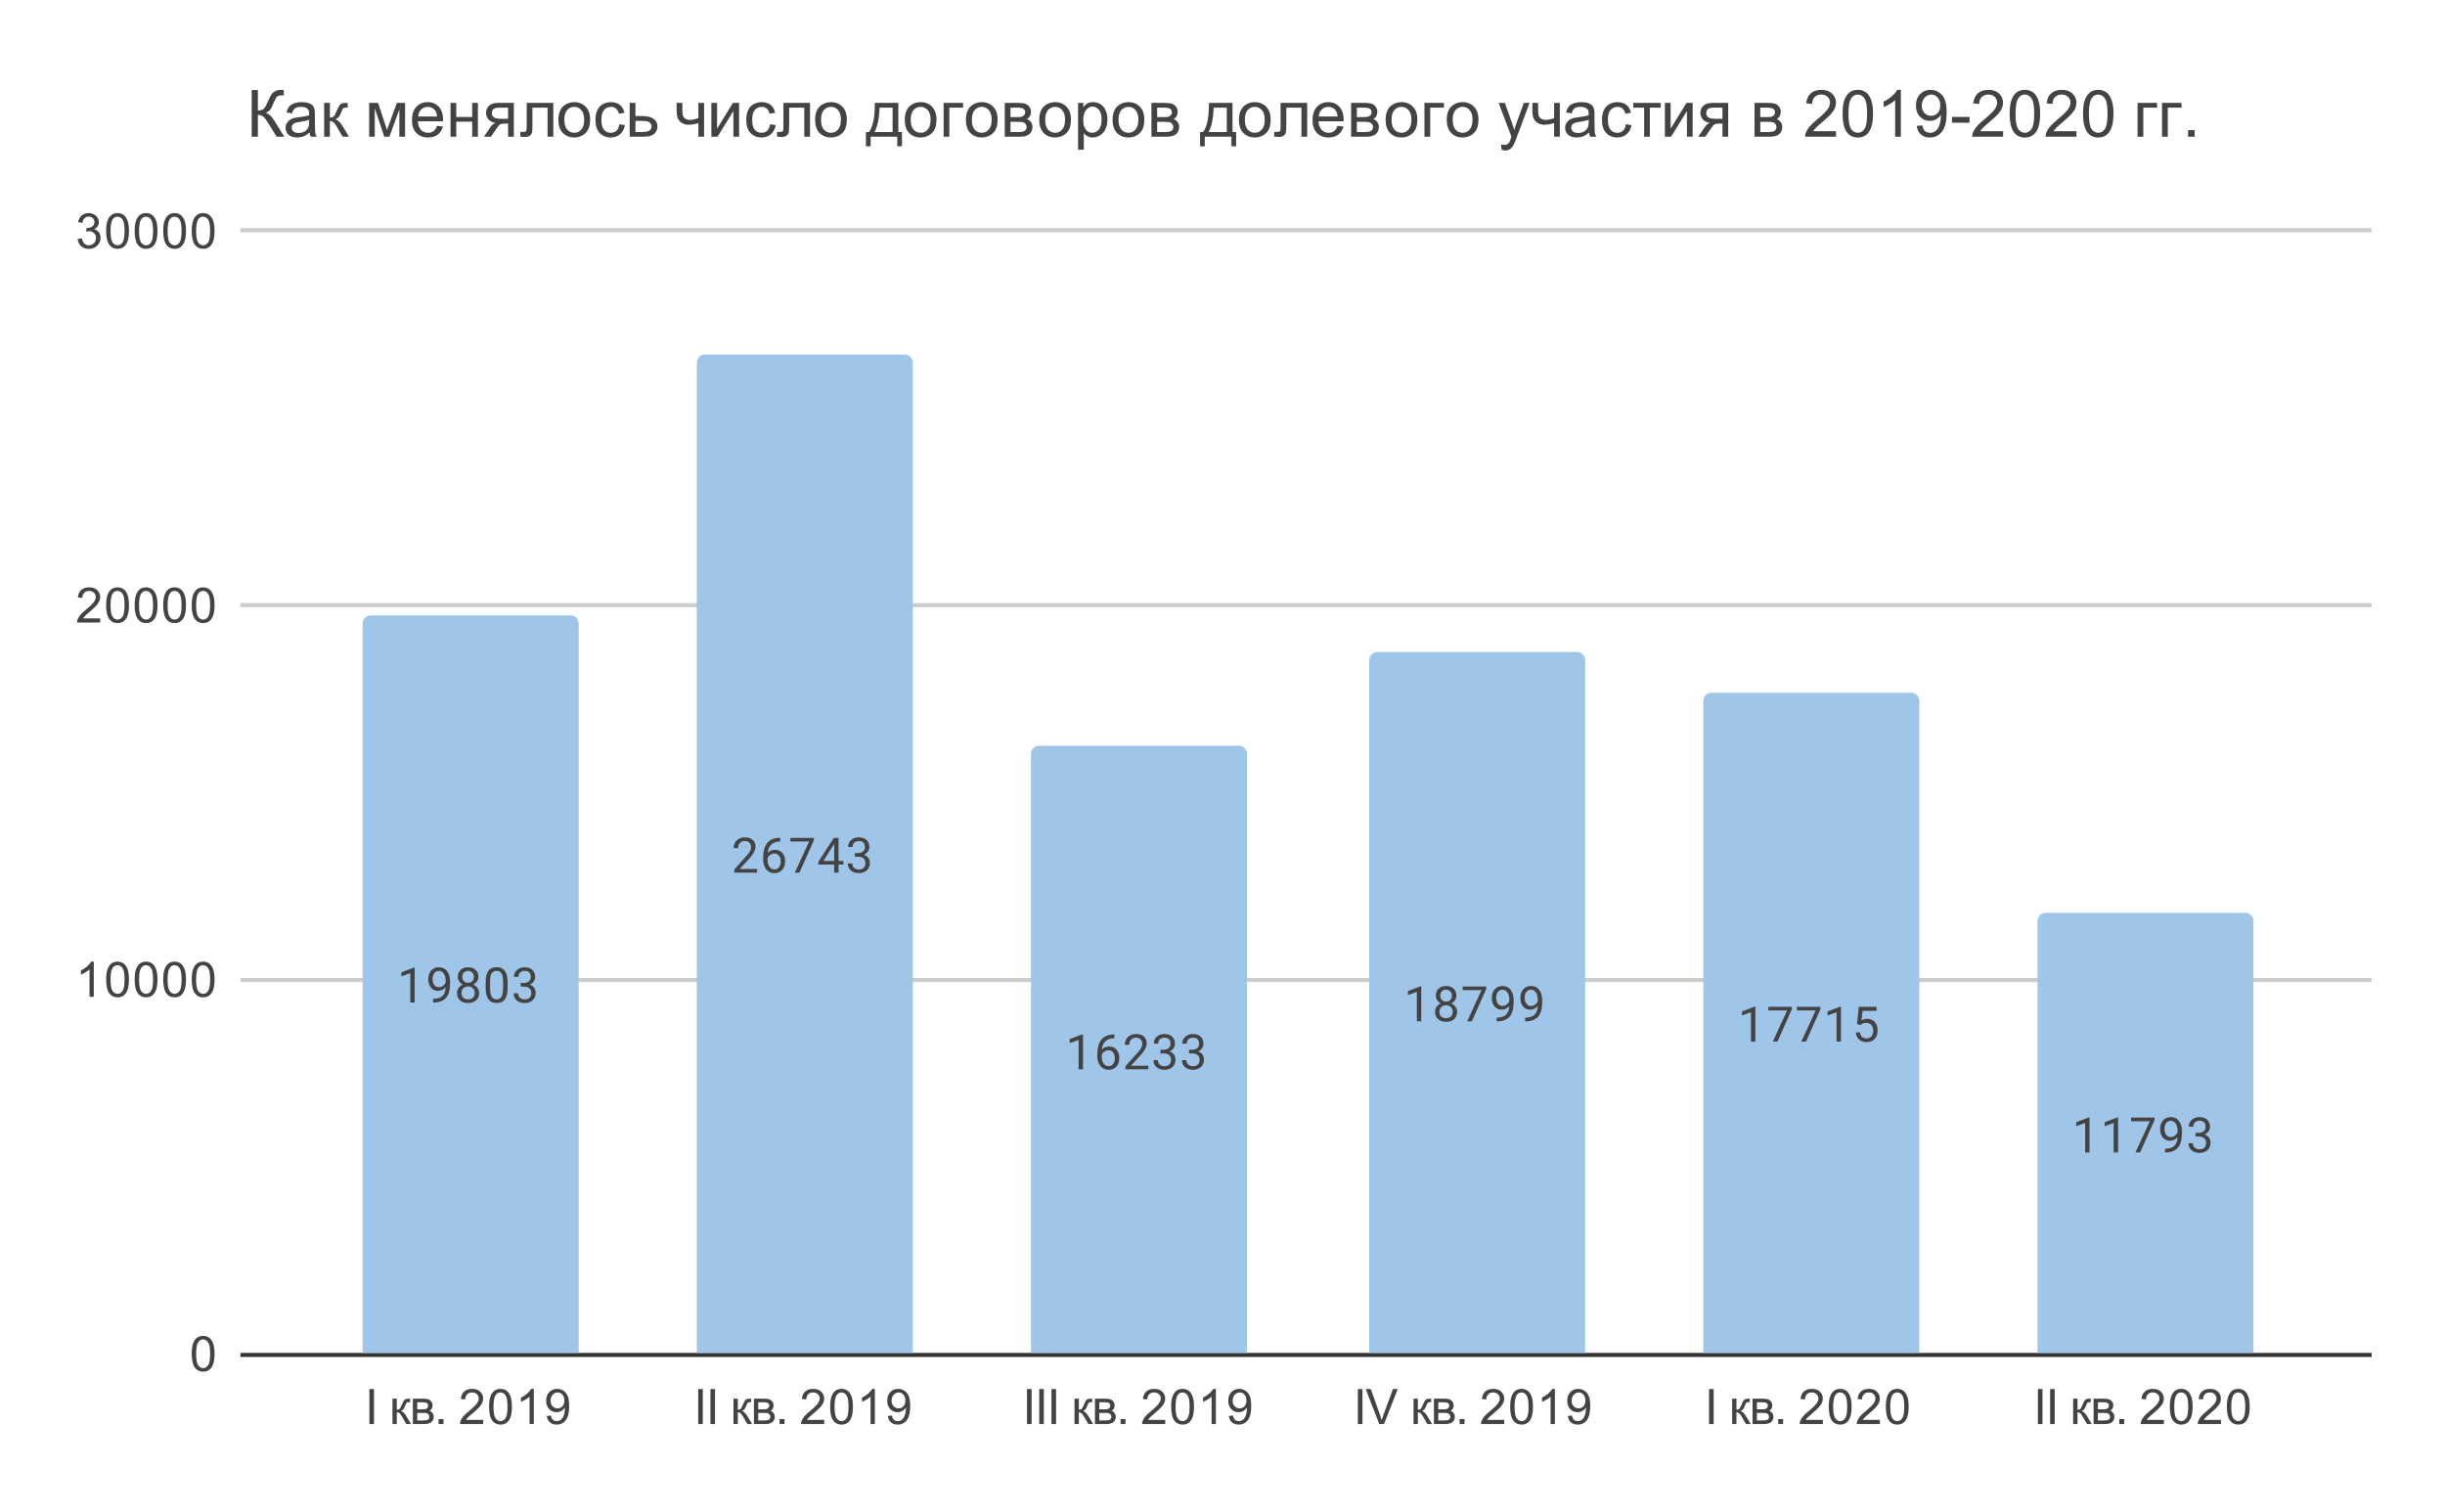 <svg version="1.1" viewBox="0.0 0.0 600.0 371.0" fill="none" stroke="none" stroke-linecap="square" stroke-miterlimit="10" width="600" height="371" xmlns:xlink="http://www.w3.org/1999/xlink" xmlns="http://www.w3.org/2000/svg"><path fill="#ffffff" d="M0 0L600.0 0L600.0 371.0L0 371.0L0 0Z" fill-rule="nonzero"/><path stroke="#333333" stroke-width="1.0" stroke-linecap="butt" d="M59.5 332.5L581.5 332.5" fill-rule="nonzero"/><path stroke="#cccccc" stroke-width="1.0" stroke-linecap="butt" d="M59.5 240.5L581.5 240.5" fill-rule="nonzero"/><path stroke="#cccccc" stroke-width="1.0" stroke-linecap="butt" d="M59.5 148.5L581.5 148.5" fill-rule="nonzero"/><path stroke="#cccccc" stroke-width="1.0" stroke-linecap="butt" d="M59.5 56.5L581.5 56.5" fill-rule="nonzero"/><clipPath id="id_0"><path d="M59.55 56.917L581.45 56.917L581.45 332.45L59.55 332.45L59.55 56.917Z" clip-rule="nonzero"/></clipPath><path stroke="#000000" stroke-width="0.0" stroke-linecap="butt" stroke-opacity="0.0" clip-path="url(#id_0)" d="M142.0 332.0L89.0 332.0L89.0 153.0C89.0 151.895 89.895 151.0 91.0 151.0L140.0 151.0C141.105 151.0 142.0 151.895 142.0 153.0Z" fill-rule="nonzero"/><path fill="#9fc5e8" clip-path="url(#id_0)" d="M142.0 332.0L89.0 332.0L89.0 153.0C89.0 151.895 89.895 151.0 91.0 151.0L140.0 151.0C141.105 151.0 142.0 151.895 142.0 153.0Z" fill-rule="nonzero"/><path stroke="#000000" stroke-width="0.0" stroke-linecap="butt" stroke-opacity="0.0" clip-path="url(#id_0)" d="M224.0 332.0L171.0 332.0L171.0 89.0C171.0 87.895 171.895 87.0 173.0 87.0L222.0 87.0C223.105 87.0 224.0 87.895 224.0 89.0Z" fill-rule="nonzero"/><path fill="#9fc5e8" clip-path="url(#id_0)" d="M224.0 332.0L171.0 332.0L171.0 89.0C171.0 87.895 171.895 87.0 173.0 87.0L222.0 87.0C223.105 87.0 224.0 87.895 224.0 89.0Z" fill-rule="nonzero"/><path stroke="#000000" stroke-width="0.0" stroke-linecap="butt" stroke-opacity="0.0" clip-path="url(#id_0)" d="M306.0 332.0L253.0 332.0L253.0 185.0C253.0 183.895 253.895 183.0 255.0 183.0L304.0 183.0C305.105 183.0 306.0 183.895 306.0 185.0Z" fill-rule="nonzero"/><path fill="#9fc5e8" clip-path="url(#id_0)" d="M306.0 332.0L253.0 332.0L253.0 185.0C253.0 183.895 253.895 183.0 255.0 183.0L304.0 183.0C305.105 183.0 306.0 183.895 306.0 185.0Z" fill-rule="nonzero"/><path stroke="#000000" stroke-width="0.0" stroke-linecap="butt" stroke-opacity="0.0" clip-path="url(#id_0)" d="M389.0 332.0L336.0 332.0L336.0 162.0C336.0 160.895 336.895 160.0 338.0 160.0L387.0 160.0C388.105 160.0 389.0 160.895 389.0 162.0Z" fill-rule="nonzero"/><path fill="#9fc5e8" clip-path="url(#id_0)" d="M389.0 332.0L336.0 332.0L336.0 162.0C336.0 160.895 336.895 160.0 338.0 160.0L387.0 160.0C388.105 160.0 389.0 160.895 389.0 162.0Z" fill-rule="nonzero"/><path stroke="#000000" stroke-width="0.0" stroke-linecap="butt" stroke-opacity="0.0" clip-path="url(#id_0)" d="M471.0 332.0L418.0 332.0L418.0 172.0C418.0 170.895 418.895 170.0 420.0 170.0L469.0 170.0C470.105 170.0 471.0 170.895 471.0 172.0Z" fill-rule="nonzero"/><path fill="#9fc5e8" clip-path="url(#id_0)" d="M471.0 332.0L418.0 332.0L418.0 172.0C418.0 170.895 418.895 170.0 420.0 170.0L469.0 170.0C470.105 170.0 471.0 170.895 471.0 172.0Z" fill-rule="nonzero"/><path stroke="#000000" stroke-width="0.0" stroke-linecap="butt" stroke-opacity="0.0" clip-path="url(#id_0)" d="M553.0 332.0L500.0 332.0L500.0 226.0C500.0 224.895 500.895 224.0 502.0 224.0L551.0 224.0C552.105 224.0 553.0 224.895 553.0 226.0Z" fill-rule="nonzero"/><path fill="#9fc5e8" clip-path="url(#id_0)" d="M553.0 332.0L500.0 332.0L500.0 226.0C500.0 224.895 500.895 224.0 502.0 224.0L551.0 224.0C552.105 224.0 553.0 224.895 553.0 226.0Z" fill-rule="nonzero"/><path stroke="#9fc5e8" stroke-width="3.0" stroke-linejoin="round" stroke-linecap="round" d="M101.766 246.01L100.688 246.01L100.688 238.791L98.5 239.588L98.5 238.604L101.609 237.432L101.766 237.432L101.766 246.01ZM109.359 242.26Q109.031 242.666 108.547 242.916Q108.078 243.151 107.516 243.151Q106.781 243.151 106.234 242.791Q105.688 242.432 105.391 241.776Q105.094 241.104 105.094 240.307Q105.094 239.463 105.406 238.776Q105.734 238.088 106.328 237.729Q106.938 237.354 107.734 237.354Q109.0 237.354 109.719 238.307Q110.453 239.26 110.453 240.885L110.453 241.198Q110.453 243.698 109.469 244.838Q108.484 245.979 106.5 246.01L106.281 246.01L106.281 245.104L106.516 245.104Q107.859 245.073 108.578 244.401Q109.297 243.729 109.359 242.26ZM107.688 242.26Q108.234 242.26 108.688 241.932Q109.156 241.588 109.375 241.104L109.375 240.666Q109.375 239.604 108.906 238.932Q108.438 238.26 107.734 238.26Q107.016 238.26 106.578 238.807Q106.156 239.354 106.156 240.26Q106.156 241.135 106.562 241.698Q106.984 242.26 107.688 242.26ZM117.391 239.698Q117.391 240.338 117.047 240.838Q116.703 241.338 116.141 241.62Q116.797 241.901 117.188 242.463Q117.578 243.01 117.578 243.713Q117.578 244.807 116.828 245.479Q116.094 246.135 114.875 246.135Q113.641 246.135 112.891 245.479Q112.156 244.807 112.156 243.713Q112.156 243.01 112.531 242.463Q112.906 241.901 113.578 241.62Q113.016 241.338 112.688 240.838Q112.359 240.338 112.359 239.698Q112.359 238.62 113.047 237.995Q113.734 237.354 114.875 237.354Q116.0 237.354 116.688 237.995Q117.391 238.62 117.391 239.698ZM116.5 243.682Q116.5 242.963 116.047 242.526Q115.594 242.073 114.859 242.073Q114.125 242.073 113.672 242.526Q113.234 242.963 113.234 243.698Q113.234 244.416 113.672 244.838Q114.109 245.245 114.875 245.245Q115.625 245.245 116.062 244.823Q116.5 244.401 116.5 243.682ZM114.875 238.245Q114.234 238.245 113.828 238.651Q113.438 239.041 113.438 239.729Q113.438 240.37 113.828 240.776Q114.219 241.182 114.859 241.182Q115.516 241.182 115.906 240.776Q116.297 240.37 116.297 239.729Q116.297 239.073 115.891 238.666Q115.484 238.245 114.875 238.245ZM124.562 242.37Q124.562 244.276 123.906 245.213Q123.266 246.135 121.875 246.135Q120.516 246.135 119.859 245.229Q119.203 244.323 119.172 242.51L119.172 241.073Q119.172 239.182 119.812 238.276Q120.469 237.354 121.859 237.354Q123.234 237.354 123.891 238.245Q124.547 239.12 124.562 240.963L124.562 242.37ZM123.469 240.885Q123.469 239.51 123.078 238.885Q122.703 238.245 121.859 238.245Q121.031 238.245 120.641 238.885Q120.266 239.51 120.266 240.807L120.266 242.541Q120.266 243.916 120.656 244.588Q121.062 245.245 121.875 245.245Q122.672 245.245 123.062 244.62Q123.453 243.995 123.469 242.666L123.469 240.885ZM127.781 241.213L128.594 241.213Q129.375 241.198 129.812 240.807Q130.25 240.416 130.25 239.745Q130.25 238.245 128.75 238.245Q128.047 238.245 127.625 238.651Q127.219 239.057 127.219 239.713L126.125 239.713Q126.125 238.698 126.859 238.026Q127.609 237.354 128.75 237.354Q129.953 237.354 130.641 237.995Q131.328 238.635 131.328 239.776Q131.328 240.338 130.969 240.854Q130.609 241.37 129.984 241.635Q130.688 241.854 131.062 242.37Q131.453 242.885 131.453 243.635Q131.453 244.776 130.703 245.463Q129.953 246.135 128.75 246.135Q127.562 246.135 126.797 245.479Q126.047 244.823 126.047 243.76L127.141 243.76Q127.141 244.432 127.578 244.838Q128.016 245.245 128.766 245.245Q129.547 245.245 129.953 244.838Q130.375 244.416 130.375 243.651Q130.375 242.916 129.922 242.526Q129.469 242.12 128.594 242.104L127.781 242.104L127.781 241.213Z" fill-rule="nonzero"/><path fill="#434343" d="M101.766 246.01L100.688 246.01L100.688 238.791L98.5 239.588L98.5 238.604L101.609 237.432L101.766 237.432L101.766 246.01ZM109.359 242.26Q109.031 242.666 108.547 242.916Q108.078 243.151 107.516 243.151Q106.781 243.151 106.234 242.791Q105.688 242.432 105.391 241.776Q105.094 241.104 105.094 240.307Q105.094 239.463 105.406 238.776Q105.734 238.088 106.328 237.729Q106.938 237.354 107.734 237.354Q109.0 237.354 109.719 238.307Q110.453 239.26 110.453 240.885L110.453 241.198Q110.453 243.698 109.469 244.838Q108.484 245.979 106.5 246.01L106.281 246.01L106.281 245.104L106.516 245.104Q107.859 245.073 108.578 244.401Q109.297 243.729 109.359 242.26ZM107.688 242.26Q108.234 242.26 108.688 241.932Q109.156 241.588 109.375 241.104L109.375 240.666Q109.375 239.604 108.906 238.932Q108.438 238.26 107.734 238.26Q107.016 238.26 106.578 238.807Q106.156 239.354 106.156 240.26Q106.156 241.135 106.562 241.698Q106.984 242.26 107.688 242.26ZM117.391 239.698Q117.391 240.338 117.047 240.838Q116.703 241.338 116.141 241.62Q116.797 241.901 117.188 242.463Q117.578 243.01 117.578 243.713Q117.578 244.807 116.828 245.479Q116.094 246.135 114.875 246.135Q113.641 246.135 112.891 245.479Q112.156 244.807 112.156 243.713Q112.156 243.01 112.531 242.463Q112.906 241.901 113.578 241.62Q113.016 241.338 112.688 240.838Q112.359 240.338 112.359 239.698Q112.359 238.62 113.047 237.995Q113.734 237.354 114.875 237.354Q116.0 237.354 116.688 237.995Q117.391 238.62 117.391 239.698ZM116.5 243.682Q116.5 242.963 116.047 242.526Q115.594 242.073 114.859 242.073Q114.125 242.073 113.672 242.526Q113.234 242.963 113.234 243.698Q113.234 244.416 113.672 244.838Q114.109 245.245 114.875 245.245Q115.625 245.245 116.062 244.823Q116.5 244.401 116.5 243.682ZM114.875 238.245Q114.234 238.245 113.828 238.651Q113.438 239.041 113.438 239.729Q113.438 240.37 113.828 240.776Q114.219 241.182 114.859 241.182Q115.516 241.182 115.906 240.776Q116.297 240.37 116.297 239.729Q116.297 239.073 115.891 238.666Q115.484 238.245 114.875 238.245ZM124.562 242.37Q124.562 244.276 123.906 245.213Q123.266 246.135 121.875 246.135Q120.516 246.135 119.859 245.229Q119.203 244.323 119.172 242.51L119.172 241.073Q119.172 239.182 119.812 238.276Q120.469 237.354 121.859 237.354Q123.234 237.354 123.891 238.245Q124.547 239.12 124.562 240.963L124.562 242.37ZM123.469 240.885Q123.469 239.51 123.078 238.885Q122.703 238.245 121.859 238.245Q121.031 238.245 120.641 238.885Q120.266 239.51 120.266 240.807L120.266 242.541Q120.266 243.916 120.656 244.588Q121.062 245.245 121.875 245.245Q122.672 245.245 123.062 244.62Q123.453 243.995 123.469 242.666L123.469 240.885ZM127.781 241.213L128.594 241.213Q129.375 241.198 129.812 240.807Q130.25 240.416 130.25 239.745Q130.25 238.245 128.75 238.245Q128.047 238.245 127.625 238.651Q127.219 239.057 127.219 239.713L126.125 239.713Q126.125 238.698 126.859 238.026Q127.609 237.354 128.75 237.354Q129.953 237.354 130.641 237.995Q131.328 238.635 131.328 239.776Q131.328 240.338 130.969 240.854Q130.609 241.37 129.984 241.635Q130.688 241.854 131.062 242.37Q131.453 242.885 131.453 243.635Q131.453 244.776 130.703 245.463Q129.953 246.135 128.75 246.135Q127.562 246.135 126.797 245.479Q126.047 244.823 126.047 243.76L127.141 243.76Q127.141 244.432 127.578 244.838Q128.016 245.245 128.766 245.245Q129.547 245.245 129.953 244.838Q130.375 244.416 130.375 243.651Q130.375 242.916 129.922 242.526Q129.469 242.12 128.594 242.104L127.781 242.104L127.781 241.213Z" fill-rule="nonzero"/><path stroke="#9fc5e8" stroke-width="3.0" stroke-linejoin="round" stroke-linecap="round" d="M185.797 214.14L180.203 214.14L180.203 213.359L183.156 210.078Q183.812 209.328 184.062 208.875Q184.312 208.406 184.312 207.906Q184.312 207.234 183.906 206.812Q183.516 206.375 182.828 206.375Q182.031 206.375 181.578 206.843Q181.125 207.296 181.125 208.125L180.047 208.125Q180.047 206.937 180.797 206.218Q181.562 205.484 182.828 205.484Q184.031 205.484 184.719 206.109Q185.406 206.734 185.406 207.781Q185.406 209.031 183.797 210.781L181.516 213.25L185.797 213.25L185.797 214.14ZM191.469 205.609L191.469 206.515L191.266 206.515Q190.0 206.546 189.25 207.281Q188.5 208 188.375 209.312Q189.062 208.546 190.219 208.546Q191.328 208.546 192.0 209.328Q192.672 210.109 192.672 211.359Q192.672 212.671 191.953 213.468Q191.234 214.265 190.016 214.265Q188.797 214.265 188.031 213.328Q187.281 212.375 187.281 210.89L187.281 210.484Q187.281 208.125 188.281 206.875Q189.281 205.625 191.266 205.609L191.469 205.609ZM190.047 209.453Q189.484 209.453 189.016 209.781Q188.547 210.109 188.359 210.625L188.359 211.015Q188.359 212.078 188.828 212.718Q189.312 213.359 190.016 213.359Q190.75 213.359 191.172 212.828Q191.594 212.281 191.594 211.406Q191.594 210.531 191.172 210Q190.75 209.453 190.047 209.453ZM199.719 206.218L196.188 214.14L195.047 214.14L198.562 206.5L193.953 206.5L193.953 205.609L199.719 205.609L199.719 206.218ZM205.781 211.281L206.969 211.281L206.969 212.156L205.781 212.156L205.781 214.14L204.703 214.14L204.703 212.156L200.812 212.156L200.812 211.515L204.625 205.609L205.781 205.609L205.781 211.281ZM202.047 211.281L204.703 211.281L204.703 207.093L204.562 207.328L202.047 211.281ZM209.781 209.343L210.594 209.343Q211.375 209.328 211.812 208.937Q212.25 208.546 212.25 207.875Q212.25 206.375 210.75 206.375Q210.047 206.375 209.625 206.781Q209.219 207.187 209.219 207.843L208.125 207.843Q208.125 206.828 208.859 206.156Q209.609 205.484 210.75 205.484Q211.953 205.484 212.641 206.125Q213.328 206.765 213.328 207.906Q213.328 208.468 212.969 208.984Q212.609 209.5 211.984 209.765Q212.688 209.984 213.062 210.5Q213.453 211.015 213.453 211.765Q213.453 212.906 212.703 213.593Q211.953 214.265 210.75 214.265Q209.562 214.265 208.797 213.609Q208.047 212.953 208.047 211.89L209.141 211.89Q209.141 212.562 209.578 212.968Q210.016 213.375 210.766 213.375Q211.547 213.375 211.953 212.968Q212.375 212.546 212.375 211.781Q212.375 211.046 211.922 210.656Q211.469 210.25 210.594 210.234L209.781 210.234L209.781 209.343Z" fill-rule="nonzero"/><path fill="#434343" d="M185.797 214.14L180.203 214.14L180.203 213.359L183.156 210.078Q183.812 209.328 184.062 208.875Q184.312 208.406 184.312 207.906Q184.312 207.234 183.906 206.812Q183.516 206.375 182.828 206.375Q182.031 206.375 181.578 206.843Q181.125 207.296 181.125 208.125L180.047 208.125Q180.047 206.937 180.797 206.218Q181.562 205.484 182.828 205.484Q184.031 205.484 184.719 206.109Q185.406 206.734 185.406 207.781Q185.406 209.031 183.797 210.781L181.516 213.25L185.797 213.25L185.797 214.14ZM191.469 205.609L191.469 206.515L191.266 206.515Q190.0 206.546 189.25 207.281Q188.5 208 188.375 209.312Q189.062 208.546 190.219 208.546Q191.328 208.546 192.0 209.328Q192.672 210.109 192.672 211.359Q192.672 212.671 191.953 213.468Q191.234 214.265 190.016 214.265Q188.797 214.265 188.031 213.328Q187.281 212.375 187.281 210.89L187.281 210.484Q187.281 208.125 188.281 206.875Q189.281 205.625 191.266 205.609L191.469 205.609ZM190.047 209.453Q189.484 209.453 189.016 209.781Q188.547 210.109 188.359 210.625L188.359 211.015Q188.359 212.078 188.828 212.718Q189.312 213.359 190.016 213.359Q190.75 213.359 191.172 212.828Q191.594 212.281 191.594 211.406Q191.594 210.531 191.172 210Q190.75 209.453 190.047 209.453ZM199.719 206.218L196.188 214.14L195.047 214.14L198.562 206.5L193.953 206.5L193.953 205.609L199.719 205.609L199.719 206.218ZM205.781 211.281L206.969 211.281L206.969 212.156L205.781 212.156L205.781 214.14L204.703 214.14L204.703 212.156L200.812 212.156L200.812 211.515L204.625 205.609L205.781 205.609L205.781 211.281ZM202.047 211.281L204.703 211.281L204.703 207.093L204.562 207.328L202.047 211.281ZM209.781 209.343L210.594 209.343Q211.375 209.328 211.812 208.937Q212.25 208.546 212.25 207.875Q212.25 206.375 210.75 206.375Q210.047 206.375 209.625 206.781Q209.219 207.187 209.219 207.843L208.125 207.843Q208.125 206.828 208.859 206.156Q209.609 205.484 210.75 205.484Q211.953 205.484 212.641 206.125Q213.328 206.765 213.328 207.906Q213.328 208.468 212.969 208.984Q212.609 209.5 211.984 209.765Q212.688 209.984 213.062 210.5Q213.453 211.015 213.453 211.765Q213.453 212.906 212.703 213.593Q211.953 214.265 210.75 214.265Q209.562 214.265 208.797 213.609Q208.047 212.953 208.047 211.89L209.141 211.89Q209.141 212.562 209.578 212.968Q210.016 213.375 210.766 213.375Q211.547 213.375 211.953 212.968Q212.375 212.546 212.375 211.781Q212.375 211.046 211.922 210.656Q211.469 210.25 210.594 210.234L209.781 210.234L209.781 209.343Z" fill-rule="nonzero"/><path stroke="#9fc5e8" stroke-width="3.0" stroke-linejoin="round" stroke-linecap="round" d="M265.766 262.404L264.688 262.404L264.688 255.186L262.5 255.983L262.5 254.998L265.609 253.826L265.766 253.826L265.766 262.404ZM273.469 253.873L273.469 254.779L273.266 254.779Q272.0 254.811 271.25 255.545Q270.5 256.264 270.375 257.576Q271.062 256.811 272.219 256.811Q273.328 256.811 274.0 257.592Q274.672 258.373 274.672 259.623Q274.672 260.936 273.953 261.733Q273.234 262.529 272.016 262.529Q270.797 262.529 270.031 261.592Q269.281 260.639 269.281 259.154L269.281 258.748Q269.281 256.389 270.281 255.139Q271.281 253.889 273.266 253.873L273.469 253.873ZM272.047 257.717Q271.484 257.717 271.016 258.045Q270.547 258.373 270.359 258.889L270.359 259.279Q270.359 260.342 270.828 260.983Q271.312 261.623 272.016 261.623Q272.75 261.623 273.172 261.092Q273.594 260.545 273.594 259.67Q273.594 258.795 273.172 258.264Q272.75 257.717 272.047 257.717ZM281.797 262.404L276.203 262.404L276.203 261.623L279.156 258.342Q279.812 257.592 280.062 257.139Q280.312 256.67 280.312 256.17Q280.312 255.498 279.906 255.076Q279.516 254.639 278.828 254.639Q278.031 254.639 277.578 255.108Q277.125 255.561 277.125 256.389L276.047 256.389Q276.047 255.201 276.797 254.483Q277.562 253.748 278.828 253.748Q280.031 253.748 280.719 254.373Q281.406 254.998 281.406 256.045Q281.406 257.295 279.797 259.045L277.516 261.514L281.797 261.514L281.797 262.404ZM284.781 257.608L285.594 257.608Q286.375 257.592 286.812 257.201Q287.25 256.811 287.25 256.139Q287.25 254.639 285.75 254.639Q285.047 254.639 284.625 255.045Q284.219 255.451 284.219 256.108L283.125 256.108Q283.125 255.092 283.859 254.42Q284.609 253.748 285.75 253.748Q286.953 253.748 287.641 254.389Q288.328 255.029 288.328 256.17Q288.328 256.733 287.969 257.248Q287.609 257.764 286.984 258.029Q287.688 258.248 288.062 258.764Q288.453 259.279 288.453 260.029Q288.453 261.17 287.703 261.858Q286.953 262.529 285.75 262.529Q284.562 262.529 283.797 261.873Q283.047 261.217 283.047 260.154L284.141 260.154Q284.141 260.826 284.578 261.233Q285.016 261.639 285.766 261.639Q286.547 261.639 286.953 261.233Q287.375 260.811 287.375 260.045Q287.375 259.311 286.922 258.92Q286.469 258.514 285.594 258.498L284.781 258.498L284.781 257.608ZM291.781 257.608L292.594 257.608Q293.375 257.592 293.812 257.201Q294.25 256.811 294.25 256.139Q294.25 254.639 292.75 254.639Q292.047 254.639 291.625 255.045Q291.219 255.451 291.219 256.108L290.125 256.108Q290.125 255.092 290.859 254.42Q291.609 253.748 292.75 253.748Q293.953 253.748 294.641 254.389Q295.328 255.029 295.328 256.17Q295.328 256.733 294.969 257.248Q294.609 257.764 293.984 258.029Q294.688 258.248 295.062 258.764Q295.453 259.279 295.453 260.029Q295.453 261.17 294.703 261.858Q293.953 262.529 292.75 262.529Q291.562 262.529 290.797 261.873Q290.047 261.217 290.047 260.154L291.141 260.154Q291.141 260.826 291.578 261.233Q292.016 261.639 292.766 261.639Q293.547 261.639 293.953 261.233Q294.375 260.811 294.375 260.045Q294.375 259.311 293.922 258.92Q293.469 258.514 292.594 258.498L291.781 258.498L291.781 257.608Z" fill-rule="nonzero"/><path fill="#434343" d="M265.766 262.404L264.688 262.404L264.688 255.186L262.5 255.983L262.5 254.998L265.609 253.826L265.766 253.826L265.766 262.404ZM273.469 253.873L273.469 254.779L273.266 254.779Q272.0 254.811 271.25 255.545Q270.5 256.264 270.375 257.576Q271.062 256.811 272.219 256.811Q273.328 256.811 274.0 257.592Q274.672 258.373 274.672 259.623Q274.672 260.936 273.953 261.733Q273.234 262.529 272.016 262.529Q270.797 262.529 270.031 261.592Q269.281 260.639 269.281 259.154L269.281 258.748Q269.281 256.389 270.281 255.139Q271.281 253.889 273.266 253.873L273.469 253.873ZM272.047 257.717Q271.484 257.717 271.016 258.045Q270.547 258.373 270.359 258.889L270.359 259.279Q270.359 260.342 270.828 260.983Q271.312 261.623 272.016 261.623Q272.75 261.623 273.172 261.092Q273.594 260.545 273.594 259.67Q273.594 258.795 273.172 258.264Q272.75 257.717 272.047 257.717ZM281.797 262.404L276.203 262.404L276.203 261.623L279.156 258.342Q279.812 257.592 280.062 257.139Q280.312 256.67 280.312 256.17Q280.312 255.498 279.906 255.076Q279.516 254.639 278.828 254.639Q278.031 254.639 277.578 255.108Q277.125 255.561 277.125 256.389L276.047 256.389Q276.047 255.201 276.797 254.483Q277.562 253.748 278.828 253.748Q280.031 253.748 280.719 254.373Q281.406 254.998 281.406 256.045Q281.406 257.295 279.797 259.045L277.516 261.514L281.797 261.514L281.797 262.404ZM284.781 257.608L285.594 257.608Q286.375 257.592 286.812 257.201Q287.25 256.811 287.25 256.139Q287.25 254.639 285.75 254.639Q285.047 254.639 284.625 255.045Q284.219 255.451 284.219 256.108L283.125 256.108Q283.125 255.092 283.859 254.42Q284.609 253.748 285.75 253.748Q286.953 253.748 287.641 254.389Q288.328 255.029 288.328 256.17Q288.328 256.733 287.969 257.248Q287.609 257.764 286.984 258.029Q287.688 258.248 288.062 258.764Q288.453 259.279 288.453 260.029Q288.453 261.17 287.703 261.858Q286.953 262.529 285.75 262.529Q284.562 262.529 283.797 261.873Q283.047 261.217 283.047 260.154L284.141 260.154Q284.141 260.826 284.578 261.233Q285.016 261.639 285.766 261.639Q286.547 261.639 286.953 261.233Q287.375 260.811 287.375 260.045Q287.375 259.311 286.922 258.92Q286.469 258.514 285.594 258.498L284.781 258.498L284.781 257.608ZM291.781 257.608L292.594 257.608Q293.375 257.592 293.812 257.201Q294.25 256.811 294.25 256.139Q294.25 254.639 292.75 254.639Q292.047 254.639 291.625 255.045Q291.219 255.451 291.219 256.108L290.125 256.108Q290.125 255.092 290.859 254.42Q291.609 253.748 292.75 253.748Q293.953 253.748 294.641 254.389Q295.328 255.029 295.328 256.17Q295.328 256.733 294.969 257.248Q294.609 257.764 293.984 258.029Q294.688 258.248 295.062 258.764Q295.453 259.279 295.453 260.029Q295.453 261.17 294.703 261.858Q293.953 262.529 292.75 262.529Q291.562 262.529 290.797 261.873Q290.047 261.217 290.047 260.154L291.141 260.154Q291.141 260.826 291.578 261.233Q292.016 261.639 292.766 261.639Q293.547 261.639 293.953 261.233Q294.375 260.811 294.375 260.045Q294.375 259.311 293.922 258.92Q293.469 258.514 292.594 258.498L291.781 258.498L291.781 257.608Z" fill-rule="nonzero"/><path stroke="#9fc5e8" stroke-width="3.0" stroke-linejoin="round" stroke-linecap="round" d="M348.766 250.621L347.688 250.621L347.688 243.402L345.5 244.199L345.5 243.215L348.609 242.043L348.766 242.043L348.766 250.621ZM357.391 244.308Q357.391 244.949 357.047 245.449Q356.703 245.949 356.141 246.23Q356.797 246.511 357.188 247.074Q357.578 247.621 357.578 248.324Q357.578 249.418 356.828 250.09Q356.094 250.746 354.875 250.746Q353.641 250.746 352.891 250.09Q352.156 249.418 352.156 248.324Q352.156 247.621 352.531 247.074Q352.906 246.511 353.578 246.23Q353.016 245.949 352.688 245.449Q352.359 244.949 352.359 244.308Q352.359 243.23 353.047 242.605Q353.734 241.965 354.875 241.965Q356.0 241.965 356.688 242.605Q357.391 243.23 357.391 244.308ZM356.5 248.293Q356.5 247.574 356.047 247.136Q355.594 246.683 354.859 246.683Q354.125 246.683 353.672 247.136Q353.234 247.574 353.234 248.308Q353.234 249.027 353.672 249.449Q354.109 249.855 354.875 249.855Q355.625 249.855 356.062 249.433Q356.5 249.011 356.5 248.293ZM354.875 242.855Q354.234 242.855 353.828 243.261Q353.438 243.652 353.438 244.34Q353.438 244.98 353.828 245.386Q354.219 245.793 354.859 245.793Q355.516 245.793 355.906 245.386Q356.297 244.98 356.297 244.34Q356.297 243.683 355.891 243.277Q355.484 242.855 354.875 242.855ZM364.719 242.699L361.188 250.621L360.047 250.621L363.562 242.98L358.953 242.98L358.953 242.09L364.719 242.09L364.719 242.699ZM370.359 246.871Q370.031 247.277 369.547 247.527Q369.078 247.761 368.516 247.761Q367.781 247.761 367.234 247.402Q366.688 247.043 366.391 246.386Q366.094 245.715 366.094 244.918Q366.094 244.074 366.406 243.386Q366.734 242.699 367.328 242.34Q367.938 241.965 368.734 241.965Q370.0 241.965 370.719 242.918Q371.453 243.871 371.453 245.496L371.453 245.808Q371.453 248.308 370.469 249.449Q369.484 250.59 367.5 250.621L367.281 250.621L367.281 249.715L367.516 249.715Q368.859 249.683 369.578 249.011Q370.297 248.34 370.359 246.871ZM368.688 246.871Q369.234 246.871 369.688 246.543Q370.156 246.199 370.375 245.715L370.375 245.277Q370.375 244.215 369.906 243.543Q369.438 242.871 368.734 242.871Q368.016 242.871 367.578 243.418Q367.156 243.965 367.156 244.871Q367.156 245.746 367.562 246.308Q367.984 246.871 368.688 246.871ZM377.359 246.871Q377.031 247.277 376.547 247.527Q376.078 247.761 375.516 247.761Q374.781 247.761 374.234 247.402Q373.688 247.043 373.391 246.386Q373.094 245.715 373.094 244.918Q373.094 244.074 373.406 243.386Q373.734 242.699 374.328 242.34Q374.938 241.965 375.734 241.965Q377.0 241.965 377.719 242.918Q378.453 243.871 378.453 245.496L378.453 245.808Q378.453 248.308 377.469 249.449Q376.484 250.59 374.5 250.621L374.281 250.621L374.281 249.715L374.516 249.715Q375.859 249.683 376.578 249.011Q377.297 248.34 377.359 246.871ZM375.688 246.871Q376.234 246.871 376.688 246.543Q377.156 246.199 377.375 245.715L377.375 245.277Q377.375 244.215 376.906 243.543Q376.438 242.871 375.734 242.871Q375.016 242.871 374.578 243.418Q374.156 243.965 374.156 244.871Q374.156 245.746 374.562 246.308Q374.984 246.871 375.688 246.871Z" fill-rule="nonzero"/><path fill="#434343" d="M348.766 250.621L347.688 250.621L347.688 243.402L345.5 244.199L345.5 243.215L348.609 242.043L348.766 242.043L348.766 250.621ZM357.391 244.308Q357.391 244.949 357.047 245.449Q356.703 245.949 356.141 246.23Q356.797 246.511 357.188 247.074Q357.578 247.621 357.578 248.324Q357.578 249.418 356.828 250.09Q356.094 250.746 354.875 250.746Q353.641 250.746 352.891 250.09Q352.156 249.418 352.156 248.324Q352.156 247.621 352.531 247.074Q352.906 246.511 353.578 246.23Q353.016 245.949 352.688 245.449Q352.359 244.949 352.359 244.308Q352.359 243.23 353.047 242.605Q353.734 241.965 354.875 241.965Q356.0 241.965 356.688 242.605Q357.391 243.23 357.391 244.308ZM356.5 248.293Q356.5 247.574 356.047 247.136Q355.594 246.683 354.859 246.683Q354.125 246.683 353.672 247.136Q353.234 247.574 353.234 248.308Q353.234 249.027 353.672 249.449Q354.109 249.855 354.875 249.855Q355.625 249.855 356.062 249.433Q356.5 249.011 356.5 248.293ZM354.875 242.855Q354.234 242.855 353.828 243.261Q353.438 243.652 353.438 244.34Q353.438 244.98 353.828 245.386Q354.219 245.793 354.859 245.793Q355.516 245.793 355.906 245.386Q356.297 244.98 356.297 244.34Q356.297 243.683 355.891 243.277Q355.484 242.855 354.875 242.855ZM364.719 242.699L361.188 250.621L360.047 250.621L363.562 242.98L358.953 242.98L358.953 242.09L364.719 242.09L364.719 242.699ZM370.359 246.871Q370.031 247.277 369.547 247.527Q369.078 247.761 368.516 247.761Q367.781 247.761 367.234 247.402Q366.688 247.043 366.391 246.386Q366.094 245.715 366.094 244.918Q366.094 244.074 366.406 243.386Q366.734 242.699 367.328 242.34Q367.938 241.965 368.734 241.965Q370.0 241.965 370.719 242.918Q371.453 243.871 371.453 245.496L371.453 245.808Q371.453 248.308 370.469 249.449Q369.484 250.59 367.5 250.621L367.281 250.621L367.281 249.715L367.516 249.715Q368.859 249.683 369.578 249.011Q370.297 248.34 370.359 246.871ZM368.688 246.871Q369.234 246.871 369.688 246.543Q370.156 246.199 370.375 245.715L370.375 245.277Q370.375 244.215 369.906 243.543Q369.438 242.871 368.734 242.871Q368.016 242.871 367.578 243.418Q367.156 243.965 367.156 244.871Q367.156 245.746 367.562 246.308Q367.984 246.871 368.688 246.871ZM377.359 246.871Q377.031 247.277 376.547 247.527Q376.078 247.761 375.516 247.761Q374.781 247.761 374.234 247.402Q373.688 247.043 373.391 246.386Q373.094 245.715 373.094 244.918Q373.094 244.074 373.406 243.386Q373.734 242.699 374.328 242.34Q374.938 241.965 375.734 241.965Q377.0 241.965 377.719 242.918Q378.453 243.871 378.453 245.496L378.453 245.808Q378.453 248.308 377.469 249.449Q376.484 250.59 374.5 250.621L374.281 250.621L374.281 249.715L374.516 249.715Q375.859 249.683 376.578 249.011Q377.297 248.34 377.359 246.871ZM375.688 246.871Q376.234 246.871 376.688 246.543Q377.156 246.199 377.375 245.715L377.375 245.277Q377.375 244.215 376.906 243.543Q376.438 242.871 375.734 242.871Q375.016 242.871 374.578 243.418Q374.156 243.965 374.156 244.871Q374.156 245.746 374.562 246.308Q374.984 246.871 375.688 246.871Z" fill-rule="nonzero"/><path stroke="#9fc5e8" stroke-width="3.0" stroke-linejoin="round" stroke-linecap="round" d="M430.766 255.599L429.688 255.599L429.688 248.38L427.5 249.177L427.5 248.193L430.609 247.021L430.766 247.021L430.766 255.599ZM439.719 247.677L436.188 255.599L435.047 255.599L438.562 247.958L433.953 247.958L433.953 247.068L439.719 247.068L439.719 247.677ZM446.719 247.677L443.188 255.599L442.047 255.599L445.562 247.958L440.953 247.958L440.953 247.068L446.719 247.068L446.719 247.677ZM451.766 255.599L450.688 255.599L450.688 248.38L448.5 249.177L448.5 248.193L451.609 247.021L451.766 247.021L451.766 255.599ZM455.703 251.318L456.141 247.068L460.516 247.068L460.516 248.068L457.062 248.068L456.797 250.396Q457.438 250.021 458.234 250.021Q459.391 250.021 460.078 250.802Q460.766 251.568 460.766 252.88Q460.766 254.193 460.047 254.958Q459.344 255.724 458.062 255.724Q456.938 255.724 456.219 255.099Q455.5 254.458 455.406 253.349L456.422 253.349Q456.531 254.083 456.953 254.458Q457.375 254.833 458.062 254.833Q458.812 254.833 459.25 254.318Q459.688 253.802 459.688 252.896Q459.688 252.036 459.219 251.521Q458.75 251.005 457.969 251.005Q457.266 251.005 456.859 251.302L456.578 251.536L455.703 251.318Z" fill-rule="nonzero"/><path fill="#434343" d="M430.766 255.599L429.688 255.599L429.688 248.38L427.5 249.177L427.5 248.193L430.609 247.021L430.766 247.021L430.766 255.599ZM439.719 247.677L436.188 255.599L435.047 255.599L438.562 247.958L433.953 247.958L433.953 247.068L439.719 247.068L439.719 247.677ZM446.719 247.677L443.188 255.599L442.047 255.599L445.562 247.958L440.953 247.958L440.953 247.068L446.719 247.068L446.719 247.677ZM451.766 255.599L450.688 255.599L450.688 248.38L448.5 249.177L448.5 248.193L451.609 247.021L451.766 247.021L451.766 255.599ZM455.703 251.318L456.141 247.068L460.516 247.068L460.516 248.068L457.062 248.068L456.797 250.396Q457.438 250.021 458.234 250.021Q459.391 250.021 460.078 250.802Q460.766 251.568 460.766 252.88Q460.766 254.193 460.047 254.958Q459.344 255.724 458.062 255.724Q456.938 255.724 456.219 255.099Q455.5 254.458 455.406 253.349L456.422 253.349Q456.531 254.083 456.953 254.458Q457.375 254.833 458.062 254.833Q458.812 254.833 459.25 254.318Q459.688 253.802 459.688 252.896Q459.688 252.036 459.219 251.521Q458.75 251.005 457.969 251.005Q457.266 251.005 456.859 251.302L456.578 251.536L455.703 251.318Z" fill-rule="nonzero"/><path stroke="#9fc5e8" stroke-width="3.0" stroke-linejoin="round" stroke-linecap="round" d="M512.766 282.794L511.688 282.794L511.688 275.575L509.5 276.372L509.5 275.388L512.609 274.216L512.766 274.216L512.766 282.794ZM519.766 282.794L518.688 282.794L518.688 275.575L516.5 276.372L516.5 275.388L519.609 274.216L519.766 274.216L519.766 282.794ZM528.719 274.872L525.188 282.794L524.047 282.794L527.562 275.153L522.953 275.153L522.953 274.263L528.719 274.263L528.719 274.872ZM534.359 279.044Q534.031 279.45 533.547 279.7Q533.078 279.935 532.516 279.935Q531.781 279.935 531.234 279.575Q530.688 279.216 530.391 278.56Q530.094 277.888 530.094 277.091Q530.094 276.247 530.406 275.56Q530.734 274.872 531.328 274.513Q531.938 274.138 532.734 274.138Q534.0 274.138 534.719 275.091Q535.453 276.044 535.453 277.669L535.453 277.981Q535.453 280.481 534.469 281.622Q533.484 282.763 531.5 282.794L531.281 282.794L531.281 281.888L531.516 281.888Q532.859 281.856 533.578 281.185Q534.297 280.513 534.359 279.044ZM532.688 279.044Q533.234 279.044 533.688 278.716Q534.156 278.372 534.375 277.888L534.375 277.45Q534.375 276.388 533.906 275.716Q533.438 275.044 532.734 275.044Q532.016 275.044 531.578 275.591Q531.156 276.138 531.156 277.044Q531.156 277.919 531.562 278.481Q531.984 279.044 532.688 279.044ZM538.781 277.997L539.594 277.997Q540.375 277.981 540.812 277.591Q541.25 277.2 541.25 276.528Q541.25 275.028 539.75 275.028Q539.047 275.028 538.625 275.435Q538.219 275.841 538.219 276.497L537.125 276.497Q537.125 275.481 537.859 274.81Q538.609 274.138 539.75 274.138Q540.953 274.138 541.641 274.778Q542.328 275.419 542.328 276.56Q542.328 277.122 541.969 277.638Q541.609 278.153 540.984 278.419Q541.688 278.638 542.062 279.153Q542.453 279.669 542.453 280.419Q542.453 281.56 541.703 282.247Q540.953 282.919 539.75 282.919Q538.562 282.919 537.797 282.263Q537.047 281.606 537.047 280.544L538.141 280.544Q538.141 281.216 538.578 281.622Q539.016 282.028 539.766 282.028Q540.547 282.028 540.953 281.622Q541.375 281.2 541.375 280.435Q541.375 279.7 540.922 279.31Q540.469 278.903 539.594 278.888L538.781 278.888L538.781 277.997Z" fill-rule="nonzero"/><path fill="#434343" d="M512.766 282.794L511.688 282.794L511.688 275.575L509.5 276.372L509.5 275.388L512.609 274.216L512.766 274.216L512.766 282.794ZM519.766 282.794L518.688 282.794L518.688 275.575L516.5 276.372L516.5 275.388L519.609 274.216L519.766 274.216L519.766 282.794ZM528.719 274.872L525.188 282.794L524.047 282.794L527.562 275.153L522.953 275.153L522.953 274.263L528.719 274.263L528.719 274.872ZM534.359 279.044Q534.031 279.45 533.547 279.7Q533.078 279.935 532.516 279.935Q531.781 279.935 531.234 279.575Q530.688 279.216 530.391 278.56Q530.094 277.888 530.094 277.091Q530.094 276.247 530.406 275.56Q530.734 274.872 531.328 274.513Q531.938 274.138 532.734 274.138Q534.0 274.138 534.719 275.091Q535.453 276.044 535.453 277.669L535.453 277.981Q535.453 280.481 534.469 281.622Q533.484 282.763 531.5 282.794L531.281 282.794L531.281 281.888L531.516 281.888Q532.859 281.856 533.578 281.185Q534.297 280.513 534.359 279.044ZM532.688 279.044Q533.234 279.044 533.688 278.716Q534.156 278.372 534.375 277.888L534.375 277.45Q534.375 276.388 533.906 275.716Q533.438 275.044 532.734 275.044Q532.016 275.044 531.578 275.591Q531.156 276.138 531.156 277.044Q531.156 277.919 531.562 278.481Q531.984 279.044 532.688 279.044ZM538.781 277.997L539.594 277.997Q540.375 277.981 540.812 277.591Q541.25 277.2 541.25 276.528Q541.25 275.028 539.75 275.028Q539.047 275.028 538.625 275.435Q538.219 275.841 538.219 276.497L537.125 276.497Q537.125 275.481 537.859 274.81Q538.609 274.138 539.75 274.138Q540.953 274.138 541.641 274.778Q542.328 275.419 542.328 276.56Q542.328 277.122 541.969 277.638Q541.609 278.153 540.984 278.419Q541.688 278.638 542.062 279.153Q542.453 279.669 542.453 280.419Q542.453 281.56 541.703 282.247Q540.953 282.919 539.75 282.919Q538.562 282.919 537.797 282.263Q537.047 281.606 537.047 280.544L538.141 280.544Q538.141 281.216 538.578 281.622Q539.016 282.028 539.766 282.028Q540.547 282.028 540.953 281.622Q541.375 281.2 541.375 280.435Q541.375 279.7 540.922 279.31Q540.469 278.903 539.594 278.888L538.781 278.888L538.781 277.997Z" fill-rule="nonzero"/><path fill="#434343" d="M47.05 332.216Q47.05 330.684 47.362 329.762Q47.675 328.825 48.284 328.325Q48.909 327.825 49.847 327.825Q50.534 327.825 51.05 328.106Q51.581 328.387 51.925 328.919Q52.269 329.434 52.456 330.184Q52.644 330.934 52.644 332.216Q52.644 333.731 52.331 334.653Q52.034 335.575 51.409 336.091Q50.8 336.591 49.847 336.591Q48.612 336.591 47.894 335.7Q47.05 334.637 47.05 332.216ZM48.128 332.216Q48.128 334.325 48.628 335.028Q49.128 335.731 49.847 335.731Q50.581 335.731 51.066 335.028Q51.566 334.325 51.566 332.216Q51.566 330.091 51.066 329.403Q50.581 328.7 49.831 328.7Q49.112 328.7 48.675 329.309Q48.128 330.091 48.128 332.216Z" fill-rule="nonzero"/><path fill="#434343" d="M23.019 244.606L21.972 244.606L21.972 237.887Q21.581 238.246 20.956 238.621Q20.347 238.981 19.863 239.152L19.863 238.137Q20.738 237.715 21.394 237.137Q22.066 236.543 22.347 235.981L23.019 235.981L23.019 244.606ZM26.05 240.371Q26.05 238.84 26.363 237.918Q26.675 236.981 27.284 236.481Q27.909 235.981 28.847 235.981Q29.534 235.981 30.05 236.262Q30.581 236.543 30.925 237.074Q31.269 237.59 31.456 238.34Q31.644 239.09 31.644 240.371Q31.644 241.887 31.331 242.809Q31.034 243.731 30.409 244.246Q29.8 244.746 28.847 244.746Q27.613 244.746 26.894 243.856Q26.05 242.793 26.05 240.371ZM27.128 240.371Q27.128 242.481 27.628 243.184Q28.128 243.887 28.847 243.887Q29.581 243.887 30.066 243.184Q30.566 242.481 30.566 240.371Q30.566 238.246 30.066 237.559Q29.581 236.856 28.831 236.856Q28.113 236.856 27.675 237.465Q27.128 238.246 27.128 240.371ZM33.05 240.371Q33.05 238.84 33.362 237.918Q33.675 236.981 34.284 236.481Q34.909 235.981 35.847 235.981Q36.534 235.981 37.05 236.262Q37.581 236.543 37.925 237.074Q38.269 237.59 38.456 238.34Q38.644 239.09 38.644 240.371Q38.644 241.887 38.331 242.809Q38.034 243.731 37.409 244.246Q36.8 244.746 35.847 244.746Q34.612 244.746 33.894 243.856Q33.05 242.793 33.05 240.371ZM34.128 240.371Q34.128 242.481 34.628 243.184Q35.128 243.887 35.847 243.887Q36.581 243.887 37.066 243.184Q37.566 242.481 37.566 240.371Q37.566 238.246 37.066 237.559Q36.581 236.856 35.831 236.856Q35.112 236.856 34.675 237.465Q34.128 238.246 34.128 240.371ZM40.05 240.371Q40.05 238.84 40.362 237.918Q40.675 236.981 41.284 236.481Q41.909 235.981 42.847 235.981Q43.534 235.981 44.05 236.262Q44.581 236.543 44.925 237.074Q45.269 237.59 45.456 238.34Q45.644 239.09 45.644 240.371Q45.644 241.887 45.331 242.809Q45.034 243.731 44.409 244.246Q43.8 244.746 42.847 244.746Q41.612 244.746 40.894 243.856Q40.05 242.793 40.05 240.371ZM41.128 240.371Q41.128 242.481 41.628 243.184Q42.128 243.887 42.847 243.887Q43.581 243.887 44.066 243.184Q44.566 242.481 44.566 240.371Q44.566 238.246 44.066 237.559Q43.581 236.856 42.831 236.856Q42.112 236.856 41.675 237.465Q41.128 238.246 41.128 240.371ZM47.05 240.371Q47.05 238.84 47.362 237.918Q47.675 236.981 48.284 236.481Q48.909 235.981 49.847 235.981Q50.534 235.981 51.05 236.262Q51.581 236.543 51.925 237.074Q52.269 237.59 52.456 238.34Q52.644 239.09 52.644 240.371Q52.644 241.887 52.331 242.809Q52.034 243.731 51.409 244.246Q50.8 244.746 49.847 244.746Q48.612 244.746 47.894 243.856Q47.05 242.793 47.05 240.371ZM48.128 240.371Q48.128 242.481 48.628 243.184Q49.128 243.887 49.847 243.887Q50.581 243.887 51.066 243.184Q51.566 242.481 51.566 240.371Q51.566 238.246 51.066 237.559Q50.581 236.856 49.831 236.856Q49.112 236.856 48.675 237.465Q48.128 238.246 48.128 240.371Z" fill-rule="nonzero"/><path fill="#434343" d="M24.597 151.745L24.597 152.761L18.909 152.761Q18.909 152.386 19.034 152.027Q19.253 151.449 19.722 150.886Q20.206 150.324 21.113 149.589Q22.519 148.433 23.003 147.761Q23.503 147.089 23.503 146.495Q23.503 145.87 23.05 145.449Q22.597 145.011 21.878 145.011Q21.113 145.011 20.659 145.464Q20.206 145.917 20.191 146.73L19.113 146.62Q19.222 145.402 19.941 144.777Q20.675 144.136 21.909 144.136Q23.144 144.136 23.863 144.824Q24.581 145.511 24.581 146.527Q24.581 147.042 24.363 147.542Q24.159 148.027 23.659 148.589Q23.175 149.136 22.05 150.089Q21.097 150.886 20.816 151.183Q20.55 151.464 20.378 151.745L24.597 151.745ZM26.05 148.527Q26.05 146.995 26.363 146.074Q26.675 145.136 27.284 144.636Q27.909 144.136 28.847 144.136Q29.534 144.136 30.05 144.417Q30.581 144.699 30.925 145.23Q31.269 145.745 31.456 146.495Q31.644 147.245 31.644 148.527Q31.644 150.042 31.331 150.964Q31.034 151.886 30.409 152.402Q29.8 152.902 28.847 152.902Q27.613 152.902 26.894 152.011Q26.05 150.949 26.05 148.527ZM27.128 148.527Q27.128 150.636 27.628 151.339Q28.128 152.042 28.847 152.042Q29.581 152.042 30.066 151.339Q30.566 150.636 30.566 148.527Q30.566 146.402 30.066 145.714Q29.581 145.011 28.831 145.011Q28.113 145.011 27.675 145.62Q27.128 146.402 27.128 148.527ZM33.05 148.527Q33.05 146.995 33.362 146.074Q33.675 145.136 34.284 144.636Q34.909 144.136 35.847 144.136Q36.534 144.136 37.05 144.417Q37.581 144.699 37.925 145.23Q38.269 145.745 38.456 146.495Q38.644 147.245 38.644 148.527Q38.644 150.042 38.331 150.964Q38.034 151.886 37.409 152.402Q36.8 152.902 35.847 152.902Q34.612 152.902 33.894 152.011Q33.05 150.949 33.05 148.527ZM34.128 148.527Q34.128 150.636 34.628 151.339Q35.128 152.042 35.847 152.042Q36.581 152.042 37.066 151.339Q37.566 150.636 37.566 148.527Q37.566 146.402 37.066 145.714Q36.581 145.011 35.831 145.011Q35.112 145.011 34.675 145.62Q34.128 146.402 34.128 148.527ZM40.05 148.527Q40.05 146.995 40.362 146.074Q40.675 145.136 41.284 144.636Q41.909 144.136 42.847 144.136Q43.534 144.136 44.05 144.417Q44.581 144.699 44.925 145.23Q45.269 145.745 45.456 146.495Q45.644 147.245 45.644 148.527Q45.644 150.042 45.331 150.964Q45.034 151.886 44.409 152.402Q43.8 152.902 42.847 152.902Q41.612 152.902 40.894 152.011Q40.05 150.949 40.05 148.527ZM41.128 148.527Q41.128 150.636 41.628 151.339Q42.128 152.042 42.847 152.042Q43.581 152.042 44.066 151.339Q44.566 150.636 44.566 148.527Q44.566 146.402 44.066 145.714Q43.581 145.011 42.831 145.011Q42.112 145.011 41.675 145.62Q41.128 146.402 41.128 148.527ZM47.05 148.527Q47.05 146.995 47.362 146.074Q47.675 145.136 48.284 144.636Q48.909 144.136 49.847 144.136Q50.534 144.136 51.05 144.417Q51.581 144.699 51.925 145.23Q52.269 145.745 52.456 146.495Q52.644 147.245 52.644 148.527Q52.644 150.042 52.331 150.964Q52.034 151.886 51.409 152.402Q50.8 152.902 49.847 152.902Q48.612 152.902 47.894 152.011Q47.05 150.949 47.05 148.527ZM48.128 148.527Q48.128 150.636 48.628 151.339Q49.128 152.042 49.847 152.042Q50.581 152.042 51.066 151.339Q51.566 150.636 51.566 148.527Q51.566 146.402 51.066 145.714Q50.581 145.011 49.831 145.011Q49.112 145.011 48.675 145.62Q48.128 146.402 48.128 148.527Z" fill-rule="nonzero"/><path fill="#434343" d="M19.05 58.651L20.113 58.51Q20.284 59.401 20.722 59.807Q21.159 60.198 21.784 60.198Q22.534 60.198 23.05 59.682Q23.566 59.167 23.566 58.401Q23.566 57.682 23.081 57.214Q22.613 56.729 21.878 56.729Q21.581 56.729 21.128 56.854L21.253 55.917Q21.363 55.932 21.425 55.932Q22.097 55.932 22.628 55.589Q23.175 55.229 23.175 54.495Q23.175 53.917 22.784 53.542Q22.394 53.151 21.769 53.151Q21.159 53.151 20.738 53.542Q20.331 53.932 20.222 54.698L19.159 54.51Q19.347 53.464 20.034 52.885Q20.722 52.292 21.738 52.292Q22.441 52.292 23.034 52.604Q23.628 52.901 23.941 53.417Q24.253 53.932 24.253 54.526Q24.253 55.073 23.956 55.542Q23.659 55.995 23.081 56.26Q23.831 56.432 24.253 56.995Q24.675 57.542 24.675 58.385Q24.675 59.51 23.847 60.292Q23.034 61.073 21.784 61.073Q20.659 61.073 19.909 60.401Q19.159 59.714 19.05 58.651ZM26.05 56.682Q26.05 55.151 26.363 54.229Q26.675 53.292 27.284 52.792Q27.909 52.292 28.847 52.292Q29.534 52.292 30.05 52.573Q30.581 52.854 30.925 53.385Q31.269 53.901 31.456 54.651Q31.644 55.401 31.644 56.682Q31.644 58.198 31.331 59.12Q31.034 60.042 30.409 60.557Q29.8 61.057 28.847 61.057Q27.613 61.057 26.894 60.167Q26.05 59.104 26.05 56.682ZM27.128 56.682Q27.128 58.792 27.628 59.495Q28.128 60.198 28.847 60.198Q29.581 60.198 30.066 59.495Q30.566 58.792 30.566 56.682Q30.566 54.557 30.066 53.87Q29.581 53.167 28.831 53.167Q28.113 53.167 27.675 53.776Q27.128 54.557 27.128 56.682ZM33.05 56.682Q33.05 55.151 33.362 54.229Q33.675 53.292 34.284 52.792Q34.909 52.292 35.847 52.292Q36.534 52.292 37.05 52.573Q37.581 52.854 37.925 53.385Q38.269 53.901 38.456 54.651Q38.644 55.401 38.644 56.682Q38.644 58.198 38.331 59.12Q38.034 60.042 37.409 60.557Q36.8 61.057 35.847 61.057Q34.612 61.057 33.894 60.167Q33.05 59.104 33.05 56.682ZM34.128 56.682Q34.128 58.792 34.628 59.495Q35.128 60.198 35.847 60.198Q36.581 60.198 37.066 59.495Q37.566 58.792 37.566 56.682Q37.566 54.557 37.066 53.87Q36.581 53.167 35.831 53.167Q35.112 53.167 34.675 53.776Q34.128 54.557 34.128 56.682ZM40.05 56.682Q40.05 55.151 40.362 54.229Q40.675 53.292 41.284 52.792Q41.909 52.292 42.847 52.292Q43.534 52.292 44.05 52.573Q44.581 52.854 44.925 53.385Q45.269 53.901 45.456 54.651Q45.644 55.401 45.644 56.682Q45.644 58.198 45.331 59.12Q45.034 60.042 44.409 60.557Q43.8 61.057 42.847 61.057Q41.612 61.057 40.894 60.167Q40.05 59.104 40.05 56.682ZM41.128 56.682Q41.128 58.792 41.628 59.495Q42.128 60.198 42.847 60.198Q43.581 60.198 44.066 59.495Q44.566 58.792 44.566 56.682Q44.566 54.557 44.066 53.87Q43.581 53.167 42.831 53.167Q42.112 53.167 41.675 53.776Q41.128 54.557 41.128 56.682ZM47.05 56.682Q47.05 55.151 47.362 54.229Q47.675 53.292 48.284 52.792Q48.909 52.292 49.847 52.292Q50.534 52.292 51.05 52.573Q51.581 52.854 51.925 53.385Q52.269 53.901 52.456 54.651Q52.644 55.401 52.644 56.682Q52.644 58.198 52.331 59.12Q52.034 60.042 51.409 60.557Q50.8 61.057 49.847 61.057Q48.612 61.057 47.894 60.167Q47.05 59.104 47.05 56.682ZM48.128 56.682Q48.128 58.792 48.628 59.495Q49.128 60.198 49.847 60.198Q50.581 60.198 51.066 59.495Q51.566 58.792 51.566 56.682Q51.566 54.557 51.066 53.87Q50.581 53.167 49.831 53.167Q49.112 53.167 48.675 53.776Q48.128 54.557 48.128 56.682Z" fill-rule="nonzero"/><path fill="#434343" d="M90.653 349.45L90.653 340.856L91.778 340.856L91.778 349.45L90.653 349.45ZM96.309 343.231L97.371 343.231L97.371 345.919Q97.871 345.919 98.074 345.731Q98.278 345.528 98.668 344.591Q98.981 343.856 99.168 343.622Q99.371 343.387 99.621 343.309Q99.871 343.231 100.434 343.231L100.637 343.231L100.637 344.106L100.34 344.091Q99.934 344.091 99.809 344.216Q99.684 344.341 99.434 344.981Q99.199 345.591 98.996 345.825Q98.793 346.059 98.387 346.262Q99.059 346.434 99.715 347.528L100.871 349.45L99.715 349.45L98.59 347.528Q98.246 346.934 97.981 346.762Q97.731 346.575 97.371 346.575L97.371 349.45L96.309 349.45L96.309 343.231ZM101.324 343.231L103.762 343.231Q104.653 343.231 105.09 343.387Q105.528 343.528 105.84 343.934Q106.153 344.325 106.153 344.872Q106.153 345.325 105.965 345.653Q105.778 345.981 105.418 346.216Q105.856 346.356 106.137 346.762Q106.434 347.153 106.434 347.716Q106.371 348.591 105.793 349.028Q105.231 349.45 104.137 349.45L101.324 349.45L101.324 343.231ZM102.387 345.841L103.512 345.841Q104.184 345.841 104.434 345.778Q104.684 345.7 104.871 345.497Q105.074 345.278 105.074 344.981Q105.074 344.481 104.731 344.294Q104.387 344.106 103.543 344.106L102.387 344.106L102.387 345.841ZM102.387 348.575L103.762 348.575Q104.668 348.575 104.996 348.372Q105.34 348.169 105.356 347.653Q105.356 347.356 105.153 347.106Q104.965 346.841 104.653 346.778Q104.34 346.716 103.653 346.716L102.387 346.716L102.387 348.575ZM107.621 349.45L107.621 348.247L108.824 348.247L108.824 349.45L107.621 349.45ZM118.574 348.434L118.574 349.45L112.887 349.45Q112.887 349.075 113.012 348.716Q113.231 348.137 113.699 347.575Q114.184 347.012 115.09 346.278Q116.496 345.122 116.981 344.45Q117.481 343.778 117.481 343.184Q117.481 342.559 117.028 342.137Q116.574 341.7 115.856 341.7Q115.09 341.7 114.637 342.153Q114.184 342.606 114.168 343.419L113.09 343.309Q113.199 342.091 113.918 341.466Q114.653 340.825 115.887 340.825Q117.121 340.825 117.84 341.512Q118.559 342.2 118.559 343.216Q118.559 343.731 118.34 344.231Q118.137 344.716 117.637 345.278Q117.153 345.825 116.028 346.778Q115.074 347.575 114.793 347.872Q114.528 348.153 114.356 348.434L118.574 348.434ZM120.028 345.216Q120.028 343.684 120.34 342.762Q120.653 341.825 121.262 341.325Q121.887 340.825 122.824 340.825Q123.512 340.825 124.028 341.106Q124.559 341.387 124.903 341.919Q125.246 342.434 125.434 343.184Q125.621 343.934 125.621 345.216Q125.621 346.731 125.309 347.653Q125.012 348.575 124.387 349.091Q123.778 349.591 122.824 349.591Q121.59 349.591 120.871 348.7Q120.028 347.637 120.028 345.216ZM121.106 345.216Q121.106 347.325 121.606 348.028Q122.106 348.731 122.824 348.731Q123.559 348.731 124.043 348.028Q124.543 347.325 124.543 345.216Q124.543 343.091 124.043 342.403Q123.559 341.7 122.809 341.7Q122.09 341.7 121.653 342.309Q121.106 343.091 121.106 345.216ZM130.996 349.45L129.949 349.45L129.949 342.731Q129.559 343.091 128.934 343.466Q128.324 343.825 127.84 343.997L127.84 342.981Q128.715 342.559 129.371 341.981Q130.043 341.387 130.324 340.825L130.996 340.825L130.996 349.45ZM134.184 347.466L135.199 347.372Q135.324 348.091 135.684 348.419Q136.059 348.731 136.621 348.731Q137.106 348.731 137.465 348.512Q137.84 348.278 138.074 347.919Q138.309 347.544 138.465 346.919Q138.621 346.278 138.621 345.622Q138.621 345.544 138.621 345.403Q138.309 345.903 137.762 346.231Q137.215 346.544 136.574 346.544Q135.496 346.544 134.762 345.778Q134.028 344.997 134.028 343.731Q134.028 342.419 134.793 341.622Q135.574 340.825 136.731 340.825Q137.559 340.825 138.246 341.278Q138.949 341.731 139.309 342.575Q139.668 343.403 139.668 344.981Q139.668 346.622 139.309 347.606Q138.965 348.575 138.246 349.091Q137.543 349.591 136.606 349.591Q135.59 349.591 134.949 349.044Q134.309 348.481 134.184 347.466ZM138.496 343.669Q138.496 342.762 138.012 342.231Q137.543 341.7 136.856 341.7Q136.153 341.7 135.621 342.278Q135.106 342.841 135.106 343.762Q135.106 344.575 135.606 345.091Q136.106 345.606 136.824 345.606Q137.559 345.606 138.028 345.091Q138.496 344.575 138.496 343.669Z" fill-rule="nonzero"/><path fill="#434343" d="M171.342 349.45L171.342 340.856L172.467 340.856L172.467 349.45L171.342 349.45ZM174.342 349.45L174.342 340.856L175.467 340.856L175.467 349.45L174.342 349.45ZM179.998 343.231L181.06 343.231L181.06 345.919Q181.56 345.919 181.763 345.731Q181.967 345.528 182.357 344.591Q182.67 343.856 182.857 343.622Q183.06 343.387 183.31 343.309Q183.56 343.231 184.123 343.231L184.326 343.231L184.326 344.106L184.029 344.091Q183.623 344.091 183.498 344.216Q183.373 344.341 183.123 344.981Q182.888 345.591 182.685 345.825Q182.482 346.059 182.076 346.262Q182.748 346.434 183.404 347.528L184.56 349.45L183.404 349.45L182.279 347.528Q181.935 346.934 181.67 346.762Q181.42 346.575 181.06 346.575L181.06 349.45L179.998 349.45L179.998 343.231ZM185.013 343.231L187.451 343.231Q188.342 343.231 188.779 343.387Q189.217 343.528 189.529 343.934Q189.842 344.325 189.842 344.872Q189.842 345.325 189.654 345.653Q189.467 345.981 189.107 346.216Q189.545 346.356 189.826 346.762Q190.123 347.153 190.123 347.716Q190.06 348.591 189.482 349.028Q188.92 349.45 187.826 349.45L185.013 349.45L185.013 343.231ZM186.076 345.841L187.201 345.841Q187.873 345.841 188.123 345.778Q188.373 345.7 188.56 345.497Q188.763 345.278 188.763 344.981Q188.763 344.481 188.42 344.294Q188.076 344.106 187.232 344.106L186.076 344.106L186.076 345.841ZM186.076 348.575L187.451 348.575Q188.357 348.575 188.685 348.372Q189.029 348.169 189.045 347.653Q189.045 347.356 188.842 347.106Q188.654 346.841 188.342 346.778Q188.029 346.716 187.342 346.716L186.076 346.716L186.076 348.575ZM191.31 349.45L191.31 348.247L192.513 348.247L192.513 349.45L191.31 349.45ZM202.263 348.434L202.263 349.45L196.576 349.45Q196.576 349.075 196.701 348.716Q196.92 348.137 197.388 347.575Q197.873 347.012 198.779 346.278Q200.185 345.122 200.67 344.45Q201.17 343.778 201.17 343.184Q201.17 342.559 200.717 342.137Q200.263 341.7 199.545 341.7Q198.779 341.7 198.326 342.153Q197.873 342.606 197.857 343.419L196.779 343.309Q196.888 342.091 197.607 341.466Q198.342 340.825 199.576 340.825Q200.81 340.825 201.529 341.512Q202.248 342.2 202.248 343.216Q202.248 343.731 202.029 344.231Q201.826 344.716 201.326 345.278Q200.842 345.825 199.717 346.778Q198.763 347.575 198.482 347.872Q198.217 348.153 198.045 348.434L202.263 348.434ZM203.717 345.216Q203.717 343.684 204.029 342.762Q204.342 341.825 204.951 341.325Q205.576 340.825 206.513 340.825Q207.201 340.825 207.717 341.106Q208.248 341.387 208.592 341.919Q208.935 342.434 209.123 343.184Q209.31 343.934 209.31 345.216Q209.31 346.731 208.998 347.653Q208.701 348.575 208.076 349.091Q207.467 349.591 206.513 349.591Q205.279 349.591 204.56 348.7Q203.717 347.637 203.717 345.216ZM204.795 345.216Q204.795 347.325 205.295 348.028Q205.795 348.731 206.513 348.731Q207.248 348.731 207.732 348.028Q208.232 347.325 208.232 345.216Q208.232 343.091 207.732 342.403Q207.248 341.7 206.498 341.7Q205.779 341.7 205.342 342.309Q204.795 343.091 204.795 345.216ZM214.685 349.45L213.638 349.45L213.638 342.731Q213.248 343.091 212.623 343.466Q212.013 343.825 211.529 343.997L211.529 342.981Q212.404 342.559 213.06 341.981Q213.732 341.387 214.013 340.825L214.685 340.825L214.685 349.45ZM217.873 347.466L218.888 347.372Q219.013 348.091 219.373 348.419Q219.748 348.731 220.31 348.731Q220.795 348.731 221.154 348.512Q221.529 348.278 221.763 347.919Q221.998 347.544 222.154 346.919Q222.31 346.278 222.31 345.622Q222.31 345.544 222.31 345.403Q221.998 345.903 221.451 346.231Q220.904 346.544 220.263 346.544Q219.185 346.544 218.451 345.778Q217.717 344.997 217.717 343.731Q217.717 342.419 218.482 341.622Q219.263 340.825 220.42 340.825Q221.248 340.825 221.935 341.278Q222.638 341.731 222.998 342.575Q223.357 343.403 223.357 344.981Q223.357 346.622 222.998 347.606Q222.654 348.575 221.935 349.091Q221.232 349.591 220.295 349.591Q219.279 349.591 218.638 349.044Q217.998 348.481 217.873 347.466ZM222.185 343.669Q222.185 342.762 221.701 342.231Q221.232 341.7 220.545 341.7Q219.842 341.7 219.31 342.278Q218.795 342.841 218.795 343.762Q218.795 344.575 219.295 345.091Q219.795 345.606 220.513 345.606Q221.248 345.606 221.717 345.091Q222.185 344.575 222.185 343.669Z" fill-rule="nonzero"/><path fill="#434343" d="M252.031 349.45L252.031 340.856L253.156 340.856L253.156 349.45L252.031 349.45ZM255.031 349.45L255.031 340.856L256.156 340.856L256.156 349.45L255.031 349.45ZM258.031 349.45L258.031 340.856L259.156 340.856L259.156 349.45L258.031 349.45ZM263.687 343.231L264.749 343.231L264.749 345.919Q265.249 345.919 265.452 345.731Q265.656 345.528 266.046 344.591Q266.359 343.856 266.546 343.622Q266.749 343.387 266.999 343.309Q267.249 343.231 267.812 343.231L268.015 343.231L268.015 344.106L267.718 344.091Q267.312 344.091 267.187 344.216Q267.062 344.341 266.812 344.981Q266.577 345.591 266.374 345.825Q266.171 346.059 265.765 346.262Q266.437 346.434 267.093 347.528L268.249 349.45L267.093 349.45L265.968 347.528Q265.624 346.934 265.359 346.762Q265.109 346.575 264.749 346.575L264.749 349.45L263.687 349.45L263.687 343.231ZM268.702 343.231L271.14 343.231Q272.031 343.231 272.468 343.387Q272.906 343.528 273.218 343.934Q273.531 344.325 273.531 344.872Q273.531 345.325 273.343 345.653Q273.156 345.981 272.796 346.216Q273.234 346.356 273.515 346.762Q273.812 347.153 273.812 347.716Q273.749 348.591 273.171 349.028Q272.609 349.45 271.515 349.45L268.702 349.45L268.702 343.231ZM269.765 345.841L270.89 345.841Q271.562 345.841 271.812 345.778Q272.062 345.7 272.249 345.497Q272.452 345.278 272.452 344.981Q272.452 344.481 272.109 344.294Q271.765 344.106 270.921 344.106L269.765 344.106L269.765 345.841ZM269.765 348.575L271.14 348.575Q272.046 348.575 272.374 348.372Q272.718 348.169 272.734 347.653Q272.734 347.356 272.531 347.106Q272.343 346.841 272.031 346.778Q271.718 346.716 271.031 346.716L269.765 346.716L269.765 348.575ZM274.999 349.45L274.999 348.247L276.202 348.247L276.202 349.45L274.999 349.45ZM285.952 348.434L285.952 349.45L280.265 349.45Q280.265 349.075 280.39 348.716Q280.609 348.137 281.077 347.575Q281.562 347.012 282.468 346.278Q283.874 345.122 284.359 344.45Q284.859 343.778 284.859 343.184Q284.859 342.559 284.406 342.137Q283.952 341.7 283.234 341.7Q282.468 341.7 282.015 342.153Q281.562 342.606 281.546 343.419L280.468 343.309Q280.577 342.091 281.296 341.466Q282.031 340.825 283.265 340.825Q284.499 340.825 285.218 341.512Q285.937 342.2 285.937 343.216Q285.937 343.731 285.718 344.231Q285.515 344.716 285.015 345.278Q284.531 345.825 283.406 346.778Q282.452 347.575 282.171 347.872Q281.906 348.153 281.734 348.434L285.952 348.434ZM287.406 345.216Q287.406 343.684 287.718 342.762Q288.031 341.825 288.64 341.325Q289.265 340.825 290.202 340.825Q290.89 340.825 291.406 341.106Q291.937 341.387 292.281 341.919Q292.624 342.434 292.812 343.184Q292.999 343.934 292.999 345.216Q292.999 346.731 292.687 347.653Q292.39 348.575 291.765 349.091Q291.156 349.591 290.202 349.591Q288.968 349.591 288.249 348.7Q287.406 347.637 287.406 345.216ZM288.484 345.216Q288.484 347.325 288.984 348.028Q289.484 348.731 290.202 348.731Q290.937 348.731 291.421 348.028Q291.921 347.325 291.921 345.216Q291.921 343.091 291.421 342.403Q290.937 341.7 290.187 341.7Q289.468 341.7 289.031 342.309Q288.484 343.091 288.484 345.216ZM298.374 349.45L297.327 349.45L297.327 342.731Q296.937 343.091 296.312 343.466Q295.702 343.825 295.218 343.997L295.218 342.981Q296.093 342.559 296.749 341.981Q297.421 341.387 297.702 340.825L298.374 340.825L298.374 349.45ZM301.562 347.466L302.577 347.372Q302.702 348.091 303.062 348.419Q303.437 348.731 303.999 348.731Q304.484 348.731 304.843 348.512Q305.218 348.278 305.452 347.919Q305.687 347.544 305.843 346.919Q305.999 346.278 305.999 345.622Q305.999 345.544 305.999 345.403Q305.687 345.903 305.14 346.231Q304.593 346.544 303.952 346.544Q302.874 346.544 302.14 345.778Q301.406 344.997 301.406 343.731Q301.406 342.419 302.171 341.622Q302.952 340.825 304.109 340.825Q304.937 340.825 305.624 341.278Q306.327 341.731 306.687 342.575Q307.046 343.403 307.046 344.981Q307.046 346.622 306.687 347.606Q306.343 348.575 305.624 349.091Q304.921 349.591 303.984 349.591Q302.968 349.591 302.327 349.044Q301.687 348.481 301.562 347.466ZM305.874 343.669Q305.874 342.762 305.39 342.231Q304.921 341.7 304.234 341.7Q303.531 341.7 302.999 342.278Q302.484 342.841 302.484 343.762Q302.484 344.575 302.984 345.091Q303.484 345.606 304.202 345.606Q304.937 345.606 305.406 345.091Q305.874 344.575 305.874 343.669Z" fill-rule="nonzero"/><path fill="#434343" d="M333.219 349.45L333.219 340.856L334.344 340.856L334.344 349.45L333.219 349.45ZM338.469 349.45L335.141 340.856L336.376 340.856L338.61 347.106Q338.876 347.856 339.063 348.512Q339.266 347.809 339.532 347.106L341.844 340.856L343.001 340.856L339.641 349.45L338.469 349.45ZM346.876 343.231L347.938 343.231L347.938 345.919Q348.438 345.919 348.641 345.731Q348.844 345.528 349.235 344.591Q349.548 343.856 349.735 343.622Q349.938 343.387 350.188 343.309Q350.438 343.231 351.001 343.231L351.204 343.231L351.204 344.106L350.907 344.091Q350.501 344.091 350.376 344.216Q350.251 344.341 350.001 344.981Q349.766 345.591 349.563 345.825Q349.36 346.059 348.954 346.262Q349.626 346.434 350.282 347.528L351.438 349.45L350.282 349.45L349.157 347.528Q348.813 346.934 348.548 346.762Q348.298 346.575 347.938 346.575L347.938 349.45L346.876 349.45L346.876 343.231ZM351.891 343.231L354.329 343.231Q355.219 343.231 355.657 343.387Q356.094 343.528 356.407 343.934Q356.719 344.325 356.719 344.872Q356.719 345.325 356.532 345.653Q356.344 345.981 355.985 346.216Q356.423 346.356 356.704 346.762Q357.001 347.153 357.001 347.716Q356.938 348.591 356.36 349.028Q355.798 349.45 354.704 349.45L351.891 349.45L351.891 343.231ZM352.954 345.841L354.079 345.841Q354.751 345.841 355.001 345.778Q355.251 345.7 355.438 345.497Q355.641 345.278 355.641 344.981Q355.641 344.481 355.298 344.294Q354.954 344.106 354.11 344.106L352.954 344.106L352.954 345.841ZM352.954 348.575L354.329 348.575Q355.235 348.575 355.563 348.372Q355.907 348.169 355.923 347.653Q355.923 347.356 355.719 347.106Q355.532 346.841 355.219 346.778Q354.907 346.716 354.219 346.716L352.954 346.716L352.954 348.575ZM358.188 349.45L358.188 348.247L359.391 348.247L359.391 349.45L358.188 349.45ZM369.141 348.434L369.141 349.45L363.454 349.45Q363.454 349.075 363.579 348.716Q363.798 348.137 364.266 347.575Q364.751 347.012 365.657 346.278Q367.063 345.122 367.548 344.45Q368.048 343.778 368.048 343.184Q368.048 342.559 367.594 342.137Q367.141 341.7 366.423 341.7Q365.657 341.7 365.204 342.153Q364.751 342.606 364.735 343.419L363.657 343.309Q363.766 342.091 364.485 341.466Q365.219 340.825 366.454 340.825Q367.688 340.825 368.407 341.512Q369.126 342.2 369.126 343.216Q369.126 343.731 368.907 344.231Q368.704 344.716 368.204 345.278Q367.719 345.825 366.594 346.778Q365.641 347.575 365.36 347.872Q365.094 348.153 364.923 348.434L369.141 348.434ZM370.594 345.216Q370.594 343.684 370.907 342.762Q371.219 341.825 371.829 341.325Q372.454 340.825 373.391 340.825Q374.079 340.825 374.594 341.106Q375.126 341.387 375.469 341.919Q375.813 342.434 376.001 343.184Q376.188 343.934 376.188 345.216Q376.188 346.731 375.876 347.653Q375.579 348.575 374.954 349.091Q374.344 349.591 373.391 349.591Q372.157 349.591 371.438 348.7Q370.594 347.637 370.594 345.216ZM371.673 345.216Q371.673 347.325 372.173 348.028Q372.673 348.731 373.391 348.731Q374.126 348.731 374.61 348.028Q375.11 347.325 375.11 345.216Q375.11 343.091 374.61 342.403Q374.126 341.7 373.376 341.7Q372.657 341.7 372.219 342.309Q371.673 343.091 371.673 345.216ZM381.563 349.45L380.516 349.45L380.516 342.731Q380.126 343.091 379.501 343.466Q378.891 343.825 378.407 343.997L378.407 342.981Q379.282 342.559 379.938 341.981Q380.61 341.387 380.891 340.825L381.563 340.825L381.563 349.45ZM384.751 347.466L385.766 347.372Q385.891 348.091 386.251 348.419Q386.626 348.731 387.188 348.731Q387.673 348.731 388.032 348.512Q388.407 348.278 388.641 347.919Q388.876 347.544 389.032 346.919Q389.188 346.278 389.188 345.622Q389.188 345.544 389.188 345.403Q388.876 345.903 388.329 346.231Q387.782 346.544 387.141 346.544Q386.063 346.544 385.329 345.778Q384.594 344.997 384.594 343.731Q384.594 342.419 385.36 341.622Q386.141 340.825 387.298 340.825Q388.126 340.825 388.813 341.278Q389.516 341.731 389.876 342.575Q390.235 343.403 390.235 344.981Q390.235 346.622 389.876 347.606Q389.532 348.575 388.813 349.091Q388.11 349.591 387.173 349.591Q386.157 349.591 385.516 349.044Q384.876 348.481 384.751 347.466ZM389.063 343.669Q389.063 342.762 388.579 342.231Q388.11 341.7 387.423 341.7Q386.719 341.7 386.188 342.278Q385.673 342.841 385.673 343.762Q385.673 344.575 386.173 345.091Q386.673 345.606 387.391 345.606Q388.126 345.606 388.594 345.091Q389.063 344.575 389.063 343.669Z" fill-rule="nonzero"/><path fill="#434343" d="M419.408 349.45L419.408 340.856L420.533 340.856L420.533 349.45L419.408 349.45ZM425.065 343.231L426.127 343.231L426.127 345.919Q426.627 345.919 426.83 345.731Q427.033 345.528 427.424 344.591Q427.737 343.856 427.924 343.622Q428.127 343.387 428.377 343.309Q428.627 343.231 429.19 343.231L429.393 343.231L429.393 344.106L429.096 344.091Q428.69 344.091 428.565 344.216Q428.44 344.341 428.19 344.981Q427.955 345.591 427.752 345.825Q427.549 346.059 427.143 346.262Q427.815 346.434 428.471 347.528L429.627 349.45L428.471 349.45L427.346 347.528Q427.002 346.934 426.737 346.762Q426.487 346.575 426.127 346.575L426.127 349.45L425.065 349.45L425.065 343.231ZM430.08 343.231L432.518 343.231Q433.408 343.231 433.846 343.387Q434.283 343.528 434.596 343.934Q434.908 344.325 434.908 344.872Q434.908 345.325 434.721 345.653Q434.533 345.981 434.174 346.216Q434.612 346.356 434.893 346.762Q435.19 347.153 435.19 347.716Q435.127 348.591 434.549 349.028Q433.987 349.45 432.893 349.45L430.08 349.45L430.08 343.231ZM431.143 345.841L432.268 345.841Q432.94 345.841 433.19 345.778Q433.44 345.7 433.627 345.497Q433.83 345.278 433.83 344.981Q433.83 344.481 433.487 344.294Q433.143 344.106 432.299 344.106L431.143 344.106L431.143 345.841ZM431.143 348.575L432.518 348.575Q433.424 348.575 433.752 348.372Q434.096 348.169 434.112 347.653Q434.112 347.356 433.908 347.106Q433.721 346.841 433.408 346.778Q433.096 346.716 432.408 346.716L431.143 346.716L431.143 348.575ZM436.377 349.45L436.377 348.247L437.58 348.247L437.58 349.45L436.377 349.45ZM447.33 348.434L447.33 349.45L441.643 349.45Q441.643 349.075 441.768 348.716Q441.987 348.137 442.455 347.575Q442.94 347.012 443.846 346.278Q445.252 345.122 445.737 344.45Q446.237 343.778 446.237 343.184Q446.237 342.559 445.783 342.137Q445.33 341.7 444.612 341.7Q443.846 341.7 443.393 342.153Q442.94 342.606 442.924 343.419L441.846 343.309Q441.955 342.091 442.674 341.466Q443.408 340.825 444.643 340.825Q445.877 340.825 446.596 341.512Q447.315 342.2 447.315 343.216Q447.315 343.731 447.096 344.231Q446.893 344.716 446.393 345.278Q445.908 345.825 444.783 346.778Q443.83 347.575 443.549 347.872Q443.283 348.153 443.112 348.434L447.33 348.434ZM448.783 345.216Q448.783 343.684 449.096 342.762Q449.408 341.825 450.018 341.325Q450.643 340.825 451.58 340.825Q452.268 340.825 452.783 341.106Q453.315 341.387 453.658 341.919Q454.002 342.434 454.19 343.184Q454.377 343.934 454.377 345.216Q454.377 346.731 454.065 347.653Q453.768 348.575 453.143 349.091Q452.533 349.591 451.58 349.591Q450.346 349.591 449.627 348.7Q448.783 347.637 448.783 345.216ZM449.862 345.216Q449.862 347.325 450.362 348.028Q450.862 348.731 451.58 348.731Q452.315 348.731 452.799 348.028Q453.299 347.325 453.299 345.216Q453.299 343.091 452.799 342.403Q452.315 341.7 451.565 341.7Q450.846 341.7 450.408 342.309Q449.862 343.091 449.862 345.216ZM461.33 348.434L461.33 349.45L455.643 349.45Q455.643 349.075 455.768 348.716Q455.987 348.137 456.455 347.575Q456.94 347.012 457.846 346.278Q459.252 345.122 459.737 344.45Q460.237 343.778 460.237 343.184Q460.237 342.559 459.783 342.137Q459.33 341.7 458.612 341.7Q457.846 341.7 457.393 342.153Q456.94 342.606 456.924 343.419L455.846 343.309Q455.955 342.091 456.674 341.466Q457.408 340.825 458.643 340.825Q459.877 340.825 460.596 341.512Q461.315 342.2 461.315 343.216Q461.315 343.731 461.096 344.231Q460.893 344.716 460.393 345.278Q459.908 345.825 458.783 346.778Q457.83 347.575 457.549 347.872Q457.283 348.153 457.112 348.434L461.33 348.434ZM462.783 345.216Q462.783 343.684 463.096 342.762Q463.408 341.825 464.018 341.325Q464.643 340.825 465.58 340.825Q466.268 340.825 466.783 341.106Q467.315 341.387 467.658 341.919Q468.002 342.434 468.19 343.184Q468.377 343.934 468.377 345.216Q468.377 346.731 468.065 347.653Q467.768 348.575 467.143 349.091Q466.533 349.591 465.58 349.591Q464.346 349.591 463.627 348.7Q462.783 347.637 462.783 345.216ZM463.862 345.216Q463.862 347.325 464.362 348.028Q464.862 348.731 465.58 348.731Q466.315 348.731 466.799 348.028Q467.299 347.325 467.299 345.216Q467.299 343.091 466.799 342.403Q466.315 341.7 465.565 341.7Q464.846 341.7 464.408 342.309Q463.862 343.091 463.862 345.216Z" fill-rule="nonzero"/><path fill="#434343" d="M500.097 349.45L500.097 340.856L501.222 340.856L501.222 349.45L500.097 349.45ZM503.097 349.45L503.097 340.856L504.222 340.856L504.222 349.45L503.097 349.45ZM508.754 343.231L509.816 343.231L509.816 345.919Q510.316 345.919 510.519 345.731Q510.722 345.528 511.113 344.591Q511.426 343.856 511.613 343.622Q511.816 343.387 512.066 343.309Q512.316 343.231 512.879 343.231L513.082 343.231L513.082 344.106L512.785 344.091Q512.379 344.091 512.254 344.216Q512.129 344.341 511.879 344.981Q511.644 345.591 511.441 345.825Q511.238 346.059 510.832 346.262Q511.504 346.434 512.16 347.528L513.316 349.45L512.16 349.45L511.035 347.528Q510.691 346.934 510.426 346.762Q510.176 346.575 509.816 346.575L509.816 349.45L508.754 349.45L508.754 343.231ZM513.769 343.231L516.207 343.231Q517.097 343.231 517.535 343.387Q517.972 343.528 518.285 343.934Q518.597 344.325 518.597 344.872Q518.597 345.325 518.41 345.653Q518.222 345.981 517.863 346.216Q518.301 346.356 518.582 346.762Q518.879 347.153 518.879 347.716Q518.816 348.591 518.238 349.028Q517.676 349.45 516.582 349.45L513.769 349.45L513.769 343.231ZM514.832 345.841L515.957 345.841Q516.629 345.841 516.879 345.778Q517.129 345.7 517.316 345.497Q517.519 345.278 517.519 344.981Q517.519 344.481 517.176 344.294Q516.832 344.106 515.988 344.106L514.832 344.106L514.832 345.841ZM514.832 348.575L516.207 348.575Q517.113 348.575 517.441 348.372Q517.785 348.169 517.801 347.653Q517.801 347.356 517.597 347.106Q517.41 346.841 517.097 346.778Q516.785 346.716 516.097 346.716L514.832 346.716L514.832 348.575ZM520.066 349.45L520.066 348.247L521.269 348.247L521.269 349.45L520.066 349.45ZM531.019 348.434L531.019 349.45L525.332 349.45Q525.332 349.075 525.457 348.716Q525.676 348.137 526.144 347.575Q526.629 347.012 527.535 346.278Q528.941 345.122 529.426 344.45Q529.926 343.778 529.926 343.184Q529.926 342.559 529.472 342.137Q529.019 341.7 528.301 341.7Q527.535 341.7 527.082 342.153Q526.629 342.606 526.613 343.419L525.535 343.309Q525.644 342.091 526.363 341.466Q527.097 340.825 528.332 340.825Q529.566 340.825 530.285 341.512Q531.004 342.2 531.004 343.216Q531.004 343.731 530.785 344.231Q530.582 344.716 530.082 345.278Q529.597 345.825 528.472 346.778Q527.519 347.575 527.238 347.872Q526.972 348.153 526.801 348.434L531.019 348.434ZM532.472 345.216Q532.472 343.684 532.785 342.762Q533.097 341.825 533.707 341.325Q534.332 340.825 535.269 340.825Q535.957 340.825 536.472 341.106Q537.004 341.387 537.347 341.919Q537.691 342.434 537.879 343.184Q538.066 343.934 538.066 345.216Q538.066 346.731 537.754 347.653Q537.457 348.575 536.832 349.091Q536.222 349.591 535.269 349.591Q534.035 349.591 533.316 348.7Q532.472 347.637 532.472 345.216ZM533.551 345.216Q533.551 347.325 534.051 348.028Q534.551 348.731 535.269 348.731Q536.004 348.731 536.488 348.028Q536.988 347.325 536.988 345.216Q536.988 343.091 536.488 342.403Q536.004 341.7 535.254 341.7Q534.535 341.7 534.097 342.309Q533.551 343.091 533.551 345.216ZM545.019 348.434L545.019 349.45L539.332 349.45Q539.332 349.075 539.457 348.716Q539.676 348.137 540.144 347.575Q540.629 347.012 541.535 346.278Q542.941 345.122 543.426 344.45Q543.926 343.778 543.926 343.184Q543.926 342.559 543.472 342.137Q543.019 341.7 542.301 341.7Q541.535 341.7 541.082 342.153Q540.629 342.606 540.613 343.419L539.535 343.309Q539.644 342.091 540.363 341.466Q541.097 340.825 542.332 340.825Q543.566 340.825 544.285 341.512Q545.004 342.2 545.004 343.216Q545.004 343.731 544.785 344.231Q544.582 344.716 544.082 345.278Q543.597 345.825 542.472 346.778Q541.519 347.575 541.238 347.872Q540.972 348.153 540.801 348.434L545.019 348.434ZM546.472 345.216Q546.472 343.684 546.785 342.762Q547.097 341.825 547.707 341.325Q548.332 340.825 549.269 340.825Q549.957 340.825 550.472 341.106Q551.004 341.387 551.347 341.919Q551.691 342.434 551.879 343.184Q552.066 343.934 552.066 345.216Q552.066 346.731 551.754 347.653Q551.457 348.575 550.832 349.091Q550.222 349.591 549.269 349.591Q548.035 349.591 547.316 348.7Q546.472 347.637 546.472 345.216ZM547.551 345.216Q547.551 347.325 548.051 348.028Q548.551 348.731 549.269 348.731Q550.004 348.731 550.488 348.028Q550.988 347.325 550.988 345.216Q550.988 343.091 550.488 342.403Q550.004 341.7 549.254 341.7Q548.535 341.7 548.097 342.309Q547.551 343.091 547.551 345.216Z" fill-rule="nonzero"/><path fill="#434343" d="M61.766 22.097L63.281 22.097L63.281 27.113Q64.312 27.113 64.734 26.706Q65.156 26.3 65.812 24.769Q66.297 23.644 66.594 23.191Q66.906 22.722 67.469 22.409Q68.047 22.081 68.734 22.081Q69.609 22.081 69.656 22.097L69.656 23.409Q69.578 23.409 69.359 23.409Q69.109 23.394 69.047 23.394Q68.328 23.394 67.969 23.753Q67.609 24.097 67.156 25.253Q66.578 26.706 66.172 27.081Q65.781 27.456 65.219 27.691Q66.328 27.988 67.406 29.738L69.766 33.55L67.891 33.55L65.969 30.441Q65.188 29.144 64.656 28.675Q64.125 28.191 63.281 28.191L63.281 33.55L61.766 33.55L61.766 22.097ZM75.969 32.519Q75.188 33.191 74.469 33.472Q73.75 33.737 72.922 33.737Q71.547 33.737 70.812 33.066Q70.078 32.394 70.078 31.363Q70.078 30.753 70.359 30.253Q70.641 29.738 71.078 29.441Q71.531 29.128 72.094 28.972Q72.516 28.863 73.344 28.769Q75.047 28.566 75.859 28.284Q75.859 27.988 75.859 27.909Q75.859 27.05 75.469 26.706Q74.922 26.222 73.859 26.222Q72.875 26.222 72.391 26.581Q71.922 26.925 71.703 27.8L70.328 27.613Q70.516 26.738 70.938 26.191Q71.375 25.644 72.188 25.363Q73.0 25.066 74.062 25.066Q75.125 25.066 75.781 25.316Q76.453 25.566 76.766 25.941Q77.078 26.316 77.203 26.894Q77.281 27.253 77.281 28.191L77.281 30.066Q77.281 32.034 77.359 32.55Q77.453 33.066 77.719 33.55L76.25 33.55Q76.031 33.112 75.969 32.519ZM75.859 29.378Q75.094 29.691 73.562 29.909Q72.688 30.034 72.328 30.191Q71.969 30.347 71.766 30.659Q71.578 30.956 71.578 31.316Q71.578 31.878 72.0 32.253Q72.438 32.628 73.25 32.628Q74.062 32.628 74.688 32.284Q75.328 31.925 75.625 31.3Q75.859 30.831 75.859 29.894L75.859 29.378ZM79.547 25.253L80.953 25.253L80.953 28.831Q81.625 28.831 81.891 28.581Q82.172 28.316 82.688 27.081Q83.109 26.097 83.359 25.784Q83.625 25.472 83.953 25.363Q84.297 25.253 85.031 25.253L85.312 25.253L85.312 26.409L84.922 26.409Q84.375 26.409 84.219 26.566Q84.047 26.738 83.719 27.597Q83.391 28.409 83.125 28.722Q82.859 29.034 82.312 29.284Q83.219 29.534 84.094 30.972L85.625 33.55L84.078 33.55L82.578 30.972Q82.125 30.206 81.781 29.956Q81.438 29.706 80.953 29.706L80.953 33.55L79.547 33.55L79.547 25.253ZM90.594 25.253L92.781 25.253L94.969 31.894L97.391 25.253L99.406 25.253L99.406 33.55L98.0 33.55L98.0 26.863L95.547 33.55L94.297 33.55L91.969 26.55L91.969 33.55L90.594 33.55L90.594 25.253ZM107.234 30.878L108.688 31.05Q108.344 32.331 107.406 33.034Q106.484 33.737 105.047 33.737Q103.219 33.737 102.156 32.612Q101.094 31.488 101.094 29.472Q101.094 27.378 102.172 26.222Q103.25 25.066 104.969 25.066Q106.625 25.066 107.672 26.206Q108.734 27.331 108.734 29.378Q108.734 29.503 108.734 29.753L102.547 29.753Q102.625 31.128 103.312 31.863Q104.016 32.581 105.047 32.581Q105.828 32.581 106.375 32.175Q106.922 31.769 107.234 30.878ZM102.625 28.597L107.25 28.597Q107.156 27.55 106.719 27.034Q106.047 26.222 104.984 26.222Q104.016 26.222 103.344 26.878Q102.688 27.519 102.625 28.597ZM110.562 25.253L111.969 25.253L111.969 28.706L115.875 28.706L115.875 25.253L117.281 25.253L117.281 33.55L115.875 33.55L115.875 29.863L111.969 29.863L111.969 33.55L110.562 33.55L110.562 25.253ZM126.094 25.253L126.094 33.55L124.688 33.55L124.688 30.316L123.875 30.316Q123.141 30.316 122.766 30.503Q122.406 30.691 121.719 31.738L120.484 33.55L118.75 33.55L120.266 31.316Q120.953 30.284 121.641 30.159Q120.438 29.988 119.859 29.284Q119.281 28.581 119.281 27.675Q119.281 26.597 120.031 25.925Q120.797 25.253 122.25 25.253L126.094 25.253ZM124.688 26.409L122.688 26.409Q121.438 26.409 121.062 26.8Q120.703 27.191 120.703 27.722Q120.703 28.456 121.234 28.816Q121.781 29.159 123.141 29.159L124.688 29.159L124.688 26.409ZM129.25 25.253L135.781 25.253L135.781 33.55L134.375 33.55L134.375 26.409L130.656 26.409L130.656 30.55Q130.656 31.988 130.562 32.456Q130.469 32.909 130.047 33.269Q129.625 33.612 128.828 33.612Q128.328 33.612 127.688 33.534L127.688 32.362L128.312 32.362Q128.75 32.362 128.938 32.284Q129.125 32.191 129.188 32.003Q129.25 31.8 129.25 30.722L129.25 25.253ZM137.031 29.394Q137.031 27.097 138.312 25.988Q139.391 25.066 140.922 25.066Q142.641 25.066 143.719 26.191Q144.812 27.3 144.812 29.284Q144.812 30.878 144.328 31.8Q143.844 32.722 142.922 33.237Q142.016 33.737 140.922 33.737Q139.188 33.737 138.109 32.628Q137.031 31.503 137.031 29.394ZM138.484 29.394Q138.484 30.988 139.172 31.784Q139.875 32.581 140.922 32.581Q141.969 32.581 142.656 31.784Q143.359 30.988 143.359 29.347Q143.359 27.816 142.656 27.019Q141.969 26.222 140.922 26.222Q139.875 26.222 139.172 27.019Q138.484 27.8 138.484 29.394ZM151.969 30.503L153.359 30.691Q153.125 32.112 152.188 32.925Q151.266 33.737 149.906 33.737Q148.203 33.737 147.156 32.628Q146.125 31.503 146.125 29.425Q146.125 28.081 146.562 27.081Q147.016 26.066 147.922 25.566Q148.844 25.066 149.906 25.066Q151.266 25.066 152.125 25.753Q152.984 26.425 153.219 27.691L151.859 27.894Q151.656 27.066 151.156 26.644Q150.672 26.222 149.969 26.222Q148.906 26.222 148.234 26.988Q147.578 27.738 147.578 29.394Q147.578 31.066 148.219 31.831Q148.859 32.581 149.891 32.581Q150.719 32.581 151.266 32.081Q151.828 31.566 151.969 30.503ZM154.531 25.253L155.938 25.253L155.938 28.488L157.719 28.488Q159.469 28.488 160.406 29.175Q161.344 29.847 161.344 31.034Q161.344 32.066 160.562 32.816Q159.781 33.55 158.047 33.55L154.531 33.55L154.531 25.253ZM155.938 32.394L157.422 32.394Q158.75 32.394 159.312 32.066Q159.891 31.738 159.891 31.034Q159.891 30.503 159.469 30.081Q159.047 29.659 157.609 29.659L155.938 29.659L155.938 32.394ZM166.047 25.253L167.453 25.253L167.453 26.816Q167.453 27.831 167.562 28.3Q167.688 28.753 168.141 29.097Q168.609 29.425 169.312 29.425Q170.109 29.425 171.375 29.003L171.375 25.253L172.781 25.253L172.781 33.55L171.375 33.55L171.375 30.206Q170.078 30.613 168.953 30.613Q168.0 30.613 167.281 30.128Q166.562 29.644 166.297 28.956Q166.047 28.253 166.047 27.425L166.047 25.253ZM174.562 25.253L175.969 25.253L175.969 31.581L179.859 25.253L181.375 25.253L181.375 33.55L179.969 33.55L179.969 27.253L176.078 33.55L174.562 33.55L174.562 25.253ZM188.969 30.503L190.359 30.691Q190.125 32.112 189.188 32.925Q188.266 33.737 186.906 33.737Q185.203 33.737 184.156 32.628Q183.125 31.503 183.125 29.425Q183.125 28.081 183.562 27.081Q184.016 26.066 184.922 25.566Q185.844 25.066 186.906 25.066Q188.266 25.066 189.125 25.753Q189.984 26.425 190.219 27.691L188.859 27.894Q188.656 27.066 188.156 26.644Q187.672 26.222 186.969 26.222Q185.906 26.222 185.234 26.988Q184.578 27.738 184.578 29.394Q184.578 31.066 185.219 31.831Q185.859 32.581 186.891 32.581Q187.719 32.581 188.266 32.081Q188.828 31.566 188.969 30.503ZM192.25 25.253L198.781 25.253L198.781 33.55L197.375 33.55L197.375 26.409L193.656 26.409L193.656 30.55Q193.656 31.988 193.562 32.456Q193.469 32.909 193.047 33.269Q192.625 33.612 191.828 33.612Q191.328 33.612 190.688 33.534L190.688 32.362L191.312 32.362Q191.75 32.362 191.938 32.284Q192.125 32.191 192.188 32.003Q192.25 31.8 192.25 30.722L192.25 25.253ZM200.031 29.394Q200.031 27.097 201.312 25.988Q202.391 25.066 203.922 25.066Q205.641 25.066 206.719 26.191Q207.812 27.3 207.812 29.284Q207.812 30.878 207.328 31.8Q206.844 32.722 205.922 33.237Q205.016 33.737 203.922 33.737Q202.188 33.737 201.109 32.628Q200.031 31.503 200.031 29.394ZM201.484 29.394Q201.484 30.988 202.172 31.784Q202.875 32.581 203.922 32.581Q204.969 32.581 205.656 31.784Q206.359 30.988 206.359 29.347Q206.359 27.816 205.656 27.019Q204.969 26.222 203.922 26.222Q202.875 26.222 202.172 27.019Q201.484 27.8 201.484 29.394ZM214.672 25.253L220.453 25.253L220.453 32.394L221.344 32.394L221.344 35.909L220.188 35.909L220.188 33.55L213.656 33.55L213.656 35.909L212.5 35.909L212.5 32.394L213.25 32.394Q214.734 30.378 214.672 25.253ZM215.844 26.409Q215.688 30.456 214.594 32.394L219.047 32.394L219.047 26.409L215.844 26.409ZM222.031 29.394Q222.031 27.097 223.312 25.988Q224.391 25.066 225.922 25.066Q227.641 25.066 228.719 26.191Q229.812 27.3 229.812 29.284Q229.812 30.878 229.328 31.8Q228.844 32.722 227.922 33.237Q227.016 33.737 225.922 33.737Q224.188 33.737 223.109 32.628Q222.031 31.503 222.031 29.394ZM223.484 29.394Q223.484 30.988 224.172 31.784Q224.875 32.581 225.922 32.581Q226.969 32.581 227.656 31.784Q228.359 30.988 228.359 29.347Q228.359 27.816 227.656 27.019Q226.969 26.222 225.922 26.222Q224.875 26.222 224.172 27.019Q223.484 27.8 223.484 29.394ZM231.562 25.253L236.344 25.253L236.344 26.409L232.969 26.409L232.969 33.55L231.562 33.55L231.562 25.253ZM237.031 29.394Q237.031 27.097 238.312 25.988Q239.391 25.066 240.922 25.066Q242.641 25.066 243.719 26.191Q244.812 27.3 244.812 29.284Q244.812 30.878 244.328 31.8Q243.844 32.722 242.922 33.237Q242.016 33.737 240.922 33.737Q239.188 33.737 238.109 32.628Q237.031 31.503 237.031 29.394ZM238.484 29.394Q238.484 30.988 239.172 31.784Q239.875 32.581 240.922 32.581Q241.969 32.581 242.656 31.784Q243.359 30.988 243.359 29.347Q243.359 27.816 242.656 27.019Q241.969 26.222 240.922 26.222Q239.875 26.222 239.172 27.019Q238.484 27.8 238.484 29.394ZM246.562 25.253L249.812 25.253Q251.0 25.253 251.578 25.456Q252.172 25.644 252.578 26.175Q253.0 26.706 253.0 27.456Q253.0 28.05 252.75 28.488Q252.516 28.925 252.016 29.222Q252.609 29.425 252.984 29.956Q253.375 30.488 253.375 31.222Q253.297 32.409 252.531 32.987Q251.766 33.55 250.312 33.55L246.562 33.55L246.562 25.253ZM247.969 28.738L249.469 28.738Q250.375 28.738 250.703 28.644Q251.047 28.55 251.312 28.269Q251.578 27.988 251.578 27.581Q251.578 26.925 251.109 26.675Q250.641 26.409 249.516 26.409L247.969 26.409L247.969 28.738ZM247.969 32.394L249.828 32.394Q251.016 32.394 251.453 32.112Q251.906 31.831 251.938 31.159Q251.938 30.753 251.672 30.425Q251.422 30.081 251.0 29.988Q250.594 29.894 249.672 29.894L247.969 29.894L247.969 32.394ZM255.031 29.394Q255.031 27.097 256.312 25.988Q257.391 25.066 258.922 25.066Q260.641 25.066 261.719 26.191Q262.812 27.3 262.812 29.284Q262.812 30.878 262.328 31.8Q261.844 32.722 260.922 33.237Q260.016 33.737 258.922 33.737Q257.188 33.737 256.109 32.628Q255.031 31.503 255.031 29.394ZM256.484 29.394Q256.484 30.988 257.172 31.784Q257.875 32.581 258.922 32.581Q259.969 32.581 260.656 31.784Q261.359 30.988 261.359 29.347Q261.359 27.816 260.656 27.019Q259.969 26.222 258.922 26.222Q257.875 26.222 257.172 27.019Q256.484 27.8 256.484 29.394ZM264.562 36.737L264.562 25.253L265.844 25.253L265.844 26.331Q266.297 25.691 266.859 25.378Q267.438 25.066 268.25 25.066Q269.312 25.066 270.125 25.613Q270.938 26.159 271.344 27.159Q271.766 28.144 271.766 29.331Q271.766 30.613 271.297 31.628Q270.844 32.644 269.969 33.191Q269.109 33.737 268.141 33.737Q267.438 33.737 266.875 33.441Q266.328 33.144 265.969 32.691L265.969 36.737L264.562 36.737ZM265.828 29.441Q265.828 31.05 266.469 31.816Q267.125 32.581 268.047 32.581Q268.984 32.581 269.656 31.784Q270.328 30.988 270.328 29.331Q270.328 27.738 269.672 26.956Q269.016 26.159 268.109 26.159Q267.219 26.159 266.516 27.003Q265.828 27.847 265.828 29.441ZM273.031 29.394Q273.031 27.097 274.312 25.988Q275.391 25.066 276.922 25.066Q278.641 25.066 279.719 26.191Q280.812 27.3 280.812 29.284Q280.812 30.878 280.328 31.8Q279.844 32.722 278.922 33.237Q278.016 33.737 276.922 33.737Q275.188 33.737 274.109 32.628Q273.031 31.503 273.031 29.394ZM274.484 29.394Q274.484 30.988 275.172 31.784Q275.875 32.581 276.922 32.581Q277.969 32.581 278.656 31.784Q279.359 30.988 279.359 29.347Q279.359 27.816 278.656 27.019Q277.969 26.222 276.922 26.222Q275.875 26.222 275.172 27.019Q274.484 27.8 274.484 29.394ZM282.562 25.253L285.812 25.253Q287.0 25.253 287.578 25.456Q288.172 25.644 288.578 26.175Q289.0 26.706 289.0 27.456Q289.0 28.05 288.75 28.488Q288.516 28.925 288.016 29.222Q288.609 29.425 288.984 29.956Q289.375 30.488 289.375 31.222Q289.297 32.409 288.531 32.987Q287.766 33.55 286.312 33.55L282.562 33.55L282.562 25.253ZM283.969 28.738L285.469 28.738Q286.375 28.738 286.703 28.644Q287.047 28.55 287.312 28.269Q287.578 27.988 287.578 27.581Q287.578 26.925 287.109 26.675Q286.641 26.409 285.516 26.409L283.969 26.409L283.969 28.738ZM283.969 32.394L285.828 32.394Q287.016 32.394 287.453 32.112Q287.906 31.831 287.938 31.159Q287.938 30.753 287.672 30.425Q287.422 30.081 287.0 29.988Q286.594 29.894 285.672 29.894L283.969 29.894L283.969 32.394ZM296.672 25.253L302.453 25.253L302.453 32.394L303.344 32.394L303.344 35.909L302.188 35.909L302.188 33.55L295.656 33.55L295.656 35.909L294.5 35.909L294.5 32.394L295.25 32.394Q296.734 30.378 296.672 25.253ZM297.844 26.409Q297.688 30.456 296.594 32.394L301.047 32.394L301.047 26.409L297.844 26.409ZM304.031 29.394Q304.031 27.097 305.312 25.988Q306.391 25.066 307.922 25.066Q309.641 25.066 310.719 26.191Q311.812 27.3 311.812 29.284Q311.812 30.878 311.328 31.8Q310.844 32.722 309.922 33.237Q309.016 33.737 307.922 33.737Q306.188 33.737 305.109 32.628Q304.031 31.503 304.031 29.394ZM305.484 29.394Q305.484 30.988 306.172 31.784Q306.875 32.581 307.922 32.581Q308.969 32.581 309.656 31.784Q310.359 30.988 310.359 29.347Q310.359 27.816 309.656 27.019Q308.969 26.222 307.922 26.222Q306.875 26.222 306.172 27.019Q305.484 27.8 305.484 29.394ZM314.25 25.253L320.781 25.253L320.781 33.55L319.375 33.55L319.375 26.409L315.656 26.409L315.656 30.55Q315.656 31.988 315.562 32.456Q315.469 32.909 315.047 33.269Q314.625 33.612 313.828 33.612Q313.328 33.612 312.688 33.534L312.688 32.362L313.312 32.362Q313.75 32.362 313.938 32.284Q314.125 32.191 314.188 32.003Q314.25 31.8 314.25 30.722L314.25 25.253ZM328.234 30.878L329.688 31.05Q329.344 32.331 328.406 33.034Q327.484 33.737 326.047 33.737Q324.219 33.737 323.156 32.612Q322.094 31.488 322.094 29.472Q322.094 27.378 323.172 26.222Q324.25 25.066 325.969 25.066Q327.625 25.066 328.672 26.206Q329.734 27.331 329.734 29.378Q329.734 29.503 329.734 29.753L323.547 29.753Q323.625 31.128 324.312 31.863Q325.016 32.581 326.047 32.581Q326.828 32.581 327.375 32.175Q327.922 31.769 328.234 30.878ZM323.625 28.597L328.25 28.597Q328.156 27.55 327.719 27.034Q327.047 26.222 325.984 26.222Q325.016 26.222 324.344 26.878Q323.688 27.519 323.625 28.597ZM331.562 25.253L334.812 25.253Q336.0 25.253 336.578 25.456Q337.172 25.644 337.578 26.175Q338.0 26.706 338.0 27.456Q338.0 28.05 337.75 28.488Q337.516 28.925 337.016 29.222Q337.609 29.425 337.984 29.956Q338.375 30.488 338.375 31.222Q338.297 32.409 337.531 32.987Q336.766 33.55 335.312 33.55L331.562 33.55L331.562 25.253ZM332.969 28.738L334.469 28.738Q335.375 28.738 335.703 28.644Q336.047 28.55 336.312 28.269Q336.578 27.988 336.578 27.581Q336.578 26.925 336.109 26.675Q335.641 26.409 334.516 26.409L332.969 26.409L332.969 28.738ZM332.969 32.394L334.828 32.394Q336.016 32.394 336.453 32.112Q336.906 31.831 336.938 31.159Q336.938 30.753 336.672 30.425Q336.422 30.081 336.0 29.988Q335.594 29.894 334.672 29.894L332.969 29.894L332.969 32.394ZM340.031 29.394Q340.031 27.097 341.312 25.988Q342.391 25.066 343.922 25.066Q345.641 25.066 346.719 26.191Q347.812 27.3 347.812 29.284Q347.812 30.878 347.328 31.8Q346.844 32.722 345.922 33.237Q345.016 33.737 343.922 33.737Q342.188 33.737 341.109 32.628Q340.031 31.503 340.031 29.394ZM341.484 29.394Q341.484 30.988 342.172 31.784Q342.875 32.581 343.922 32.581Q344.969 32.581 345.656 31.784Q346.359 30.988 346.359 29.347Q346.359 27.816 345.656 27.019Q344.969 26.222 343.922 26.222Q342.875 26.222 342.172 27.019Q341.484 27.8 341.484 29.394ZM349.562 25.253L354.344 25.253L354.344 26.409L350.969 26.409L350.969 33.55L349.562 33.55L349.562 25.253ZM355.031 29.394Q355.031 27.097 356.312 25.988Q357.391 25.066 358.922 25.066Q360.641 25.066 361.719 26.191Q362.812 27.3 362.812 29.284Q362.812 30.878 362.328 31.8Q361.844 32.722 360.922 33.237Q360.016 33.737 358.922 33.737Q357.188 33.737 356.109 32.628Q355.031 31.503 355.031 29.394ZM356.484 29.394Q356.484 30.988 357.172 31.784Q357.875 32.581 358.922 32.581Q359.969 32.581 360.656 31.784Q361.359 30.988 361.359 29.347Q361.359 27.816 360.656 27.019Q359.969 26.222 358.922 26.222Q357.875 26.222 357.172 27.019Q356.484 27.8 356.484 29.394ZM368.5 36.753L368.344 35.425Q368.797 35.55 369.141 35.55Q369.609 35.55 369.891 35.394Q370.172 35.237 370.359 34.956Q370.484 34.753 370.781 33.909Q370.828 33.8 370.906 33.566L367.766 25.253L369.281 25.253L371.0 30.05Q371.344 30.972 371.609 31.972Q371.844 31.003 372.188 30.081L373.953 25.253L375.359 25.253L372.203 33.691Q371.703 35.066 371.422 35.581Q371.047 36.269 370.562 36.597Q370.078 36.925 369.406 36.925Q369.0 36.925 368.5 36.753ZM376.047 25.253L377.453 25.253L377.453 26.816Q377.453 27.831 377.562 28.3Q377.688 28.753 378.141 29.097Q378.609 29.425 379.312 29.425Q380.109 29.425 381.375 29.003L381.375 25.253L382.781 25.253L382.781 33.55L381.375 33.55L381.375 30.206Q380.078 30.613 378.953 30.613Q378.0 30.613 377.281 30.128Q376.562 29.644 376.297 28.956Q376.047 28.253 376.047 27.425L376.047 25.253ZM389.969 32.519Q389.188 33.191 388.469 33.472Q387.75 33.737 386.922 33.737Q385.547 33.737 384.812 33.066Q384.078 32.394 384.078 31.363Q384.078 30.753 384.359 30.253Q384.641 29.738 385.078 29.441Q385.531 29.128 386.094 28.972Q386.516 28.863 387.344 28.769Q389.047 28.566 389.859 28.284Q389.859 27.988 389.859 27.909Q389.859 27.05 389.469 26.706Q388.922 26.222 387.859 26.222Q386.875 26.222 386.391 26.581Q385.922 26.925 385.703 27.8L384.328 27.613Q384.516 26.738 384.938 26.191Q385.375 25.644 386.188 25.363Q387.0 25.066 388.062 25.066Q389.125 25.066 389.781 25.316Q390.453 25.566 390.766 25.941Q391.078 26.316 391.203 26.894Q391.281 27.253 391.281 28.191L391.281 30.066Q391.281 32.034 391.359 32.55Q391.453 33.066 391.719 33.55L390.25 33.55Q390.031 33.112 389.969 32.519ZM389.859 29.378Q389.094 29.691 387.562 29.909Q386.688 30.034 386.328 30.191Q385.969 30.347 385.766 30.659Q385.578 30.956 385.578 31.316Q385.578 31.878 386.0 32.253Q386.438 32.628 387.25 32.628Q388.062 32.628 388.688 32.284Q389.328 31.925 389.625 31.3Q389.859 30.831 389.859 29.894L389.859 29.378ZM398.969 30.503L400.359 30.691Q400.125 32.112 399.188 32.925Q398.266 33.737 396.906 33.737Q395.203 33.737 394.156 32.628Q393.125 31.503 393.125 29.425Q393.125 28.081 393.562 27.081Q394.016 26.066 394.922 25.566Q395.844 25.066 396.906 25.066Q398.266 25.066 399.125 25.753Q399.984 26.425 400.219 27.691L398.859 27.894Q398.656 27.066 398.156 26.644Q397.672 26.222 396.969 26.222Q395.906 26.222 395.234 26.988Q394.578 27.738 394.578 29.394Q394.578 31.066 395.219 31.831Q395.859 32.581 396.891 32.581Q397.719 32.581 398.266 32.081Q398.828 31.566 398.969 30.503ZM400.797 25.253L407.547 25.253L407.547 26.409L404.875 26.409L404.875 33.55L403.469 33.55L403.469 26.409L400.797 26.409L400.797 25.253ZM408.562 25.253L409.969 25.253L409.969 31.581L413.859 25.253L415.375 25.253L415.375 33.55L413.969 33.55L413.969 27.253L410.078 33.55L408.562 33.55L408.562 25.253ZM424.094 25.253L424.094 33.55L422.688 33.55L422.688 30.316L421.875 30.316Q421.141 30.316 420.766 30.503Q420.406 30.691 419.719 31.738L418.484 33.55L416.75 33.55L418.266 31.316Q418.953 30.284 419.641 30.159Q418.438 29.988 417.859 29.284Q417.281 28.581 417.281 27.675Q417.281 26.597 418.031 25.925Q418.797 25.253 420.25 25.253L424.094 25.253ZM422.688 26.409L420.688 26.409Q419.438 26.409 419.062 26.8Q418.703 27.191 418.703 27.722Q418.703 28.456 419.234 28.816Q419.781 29.159 421.141 29.159L422.688 29.159L422.688 26.409ZM430.562 25.253L433.812 25.253Q435.0 25.253 435.578 25.456Q436.172 25.644 436.578 26.175Q437.0 26.706 437.0 27.456Q437.0 28.05 436.75 28.488Q436.516 28.925 436.016 29.222Q436.609 29.425 436.984 29.956Q437.375 30.488 437.375 31.222Q437.297 32.409 436.531 32.987Q435.766 33.55 434.312 33.55L430.562 33.55L430.562 25.253ZM431.969 28.738L433.469 28.738Q434.375 28.738 434.703 28.644Q435.047 28.55 435.312 28.269Q435.578 27.988 435.578 27.581Q435.578 26.925 435.109 26.675Q434.641 26.409 433.516 26.409L431.969 26.409L431.969 28.738ZM431.969 32.394L433.828 32.394Q435.016 32.394 435.453 32.112Q435.906 31.831 435.938 31.159Q435.938 30.753 435.672 30.425Q435.422 30.081 435.0 29.988Q434.594 29.894 433.672 29.894L431.969 29.894L431.969 32.394ZM450.562 32.191L450.562 33.55L442.984 33.55Q442.969 33.034 443.156 32.566Q443.438 31.8 444.078 31.05Q444.719 30.3 445.922 29.316Q447.781 27.784 448.438 26.894Q449.094 25.988 449.094 25.191Q449.094 24.363 448.5 23.784Q447.906 23.206 446.938 23.206Q445.922 23.206 445.312 23.816Q444.703 24.425 444.703 25.503L443.25 25.363Q443.406 23.738 444.375 22.894Q445.344 22.05 446.969 22.05Q448.625 22.05 449.578 22.972Q450.547 23.878 450.547 25.222Q450.547 25.909 450.266 26.581Q449.984 27.238 449.328 27.972Q448.672 28.706 447.156 29.988Q445.891 31.05 445.531 31.441Q445.172 31.816 444.938 32.191L450.562 32.191ZM452.172 27.894Q452.172 25.863 452.578 24.628Q453.0 23.394 453.828 22.722Q454.656 22.05 455.906 22.05Q456.828 22.05 457.516 22.425Q458.219 22.784 458.672 23.488Q459.125 24.191 459.375 25.191Q459.641 26.191 459.641 27.894Q459.641 29.909 459.219 31.159Q458.812 32.394 457.984 33.081Q457.156 33.753 455.906 33.753Q454.25 33.753 453.297 32.55Q452.172 31.128 452.172 27.894ZM453.609 27.894Q453.609 30.722 454.266 31.659Q454.938 32.581 455.906 32.581Q456.875 32.581 457.531 31.644Q458.188 30.706 458.188 27.894Q458.188 25.066 457.531 24.144Q456.875 23.206 455.891 23.206Q454.922 23.206 454.344 24.034Q453.609 25.081 453.609 27.894ZM466.469 33.55L465.062 33.55L465.062 24.581Q464.547 25.066 463.719 25.55Q462.906 26.034 462.25 26.284L462.25 24.925Q463.422 24.363 464.297 23.581Q465.188 22.784 465.562 22.05L466.469 22.05L466.469 33.55ZM470.375 30.894L471.734 30.769Q471.906 31.722 472.391 32.159Q472.875 32.581 473.625 32.581Q474.281 32.581 474.766 32.284Q475.25 31.988 475.562 31.503Q475.875 31.003 476.078 30.159Q476.297 29.316 476.297 28.441Q476.297 28.347 476.297 28.159Q475.875 28.831 475.141 29.253Q474.406 29.659 473.562 29.659Q472.141 29.659 471.156 28.628Q470.172 27.597 470.172 25.909Q470.172 24.175 471.188 23.113Q472.219 22.05 473.766 22.05Q474.891 22.05 475.812 22.659Q476.734 23.253 477.219 24.363Q477.703 25.472 477.703 27.581Q477.703 29.784 477.219 31.081Q476.75 32.378 475.797 33.066Q474.859 33.753 473.594 33.753Q472.25 33.753 471.391 33.003Q470.547 32.253 470.375 30.894ZM476.141 25.847Q476.141 24.628 475.484 23.925Q474.844 23.206 473.938 23.206Q473.0 23.206 472.297 23.972Q471.609 24.738 471.609 25.956Q471.609 27.05 472.266 27.738Q472.938 28.425 473.906 28.425Q474.875 28.425 475.5 27.738Q476.141 27.05 476.141 25.847ZM479.016 30.113L479.016 28.691L483.328 28.691L483.328 30.113L479.016 30.113ZM491.562 32.191L491.562 33.55L483.984 33.55Q483.969 33.034 484.156 32.566Q484.438 31.8 485.078 31.05Q485.719 30.3 486.922 29.316Q488.781 27.784 489.438 26.894Q490.094 25.988 490.094 25.191Q490.094 24.363 489.5 23.784Q488.906 23.206 487.938 23.206Q486.922 23.206 486.312 23.816Q485.703 24.425 485.703 25.503L484.25 25.363Q484.406 23.738 485.375 22.894Q486.344 22.05 487.969 22.05Q489.625 22.05 490.578 22.972Q491.547 23.878 491.547 25.222Q491.547 25.909 491.266 26.581Q490.984 27.238 490.328 27.972Q489.672 28.706 488.156 29.988Q486.891 31.05 486.531 31.441Q486.172 31.816 485.938 32.191L491.562 32.191ZM493.172 27.894Q493.172 25.863 493.578 24.628Q494.0 23.394 494.828 22.722Q495.656 22.05 496.906 22.05Q497.828 22.05 498.516 22.425Q499.219 22.784 499.672 23.488Q500.125 24.191 500.375 25.191Q500.641 26.191 500.641 27.894Q500.641 29.909 500.219 31.159Q499.812 32.394 498.984 33.081Q498.156 33.753 496.906 33.753Q495.25 33.753 494.297 32.55Q493.172 31.128 493.172 27.894ZM494.609 27.894Q494.609 30.722 495.266 31.659Q495.938 32.581 496.906 32.581Q497.875 32.581 498.531 31.644Q499.188 30.706 499.188 27.894Q499.188 25.066 498.531 24.144Q497.875 23.206 496.891 23.206Q495.922 23.206 495.344 24.034Q494.609 25.081 494.609 27.894ZM509.562 32.191L509.562 33.55L501.984 33.55Q501.969 33.034 502.156 32.566Q502.438 31.8 503.078 31.05Q503.719 30.3 504.922 29.316Q506.781 27.784 507.438 26.894Q508.094 25.988 508.094 25.191Q508.094 24.363 507.5 23.784Q506.906 23.206 505.938 23.206Q504.922 23.206 504.312 23.816Q503.703 24.425 503.703 25.503L502.25 25.363Q502.406 23.738 503.375 22.894Q504.344 22.05 505.969 22.05Q507.625 22.05 508.578 22.972Q509.547 23.878 509.547 25.222Q509.547 25.909 509.266 26.581Q508.984 27.238 508.328 27.972Q507.672 28.706 506.156 29.988Q504.891 31.05 504.531 31.441Q504.172 31.816 503.938 32.191L509.562 32.191ZM511.172 27.894Q511.172 25.863 511.578 24.628Q512.0 23.394 512.828 22.722Q513.656 22.05 514.906 22.05Q515.828 22.05 516.516 22.425Q517.219 22.784 517.672 23.488Q518.125 24.191 518.375 25.191Q518.641 26.191 518.641 27.894Q518.641 29.909 518.219 31.159Q517.812 32.394 516.984 33.081Q516.156 33.753 514.906 33.753Q513.25 33.753 512.297 32.55Q511.172 31.128 511.172 27.894ZM512.609 27.894Q512.609 30.722 513.266 31.659Q513.938 32.581 514.906 32.581Q515.875 32.581 516.531 31.644Q517.188 30.706 517.188 27.894Q517.188 25.066 516.531 24.144Q515.875 23.206 514.891 23.206Q513.922 23.206 513.344 24.034Q512.609 25.081 512.609 27.894ZM524.562 25.253L529.344 25.253L529.344 26.409L525.969 26.409L525.969 33.55L524.562 33.55L524.562 25.253ZM530.562 25.253L535.344 25.253L535.344 26.409L531.969 26.409L531.969 33.55L530.562 33.55L530.562 25.253ZM536.953 33.55L536.953 31.941L538.562 31.941L538.562 33.55L536.953 33.55Z" fill-rule="nonzero"/></svg>